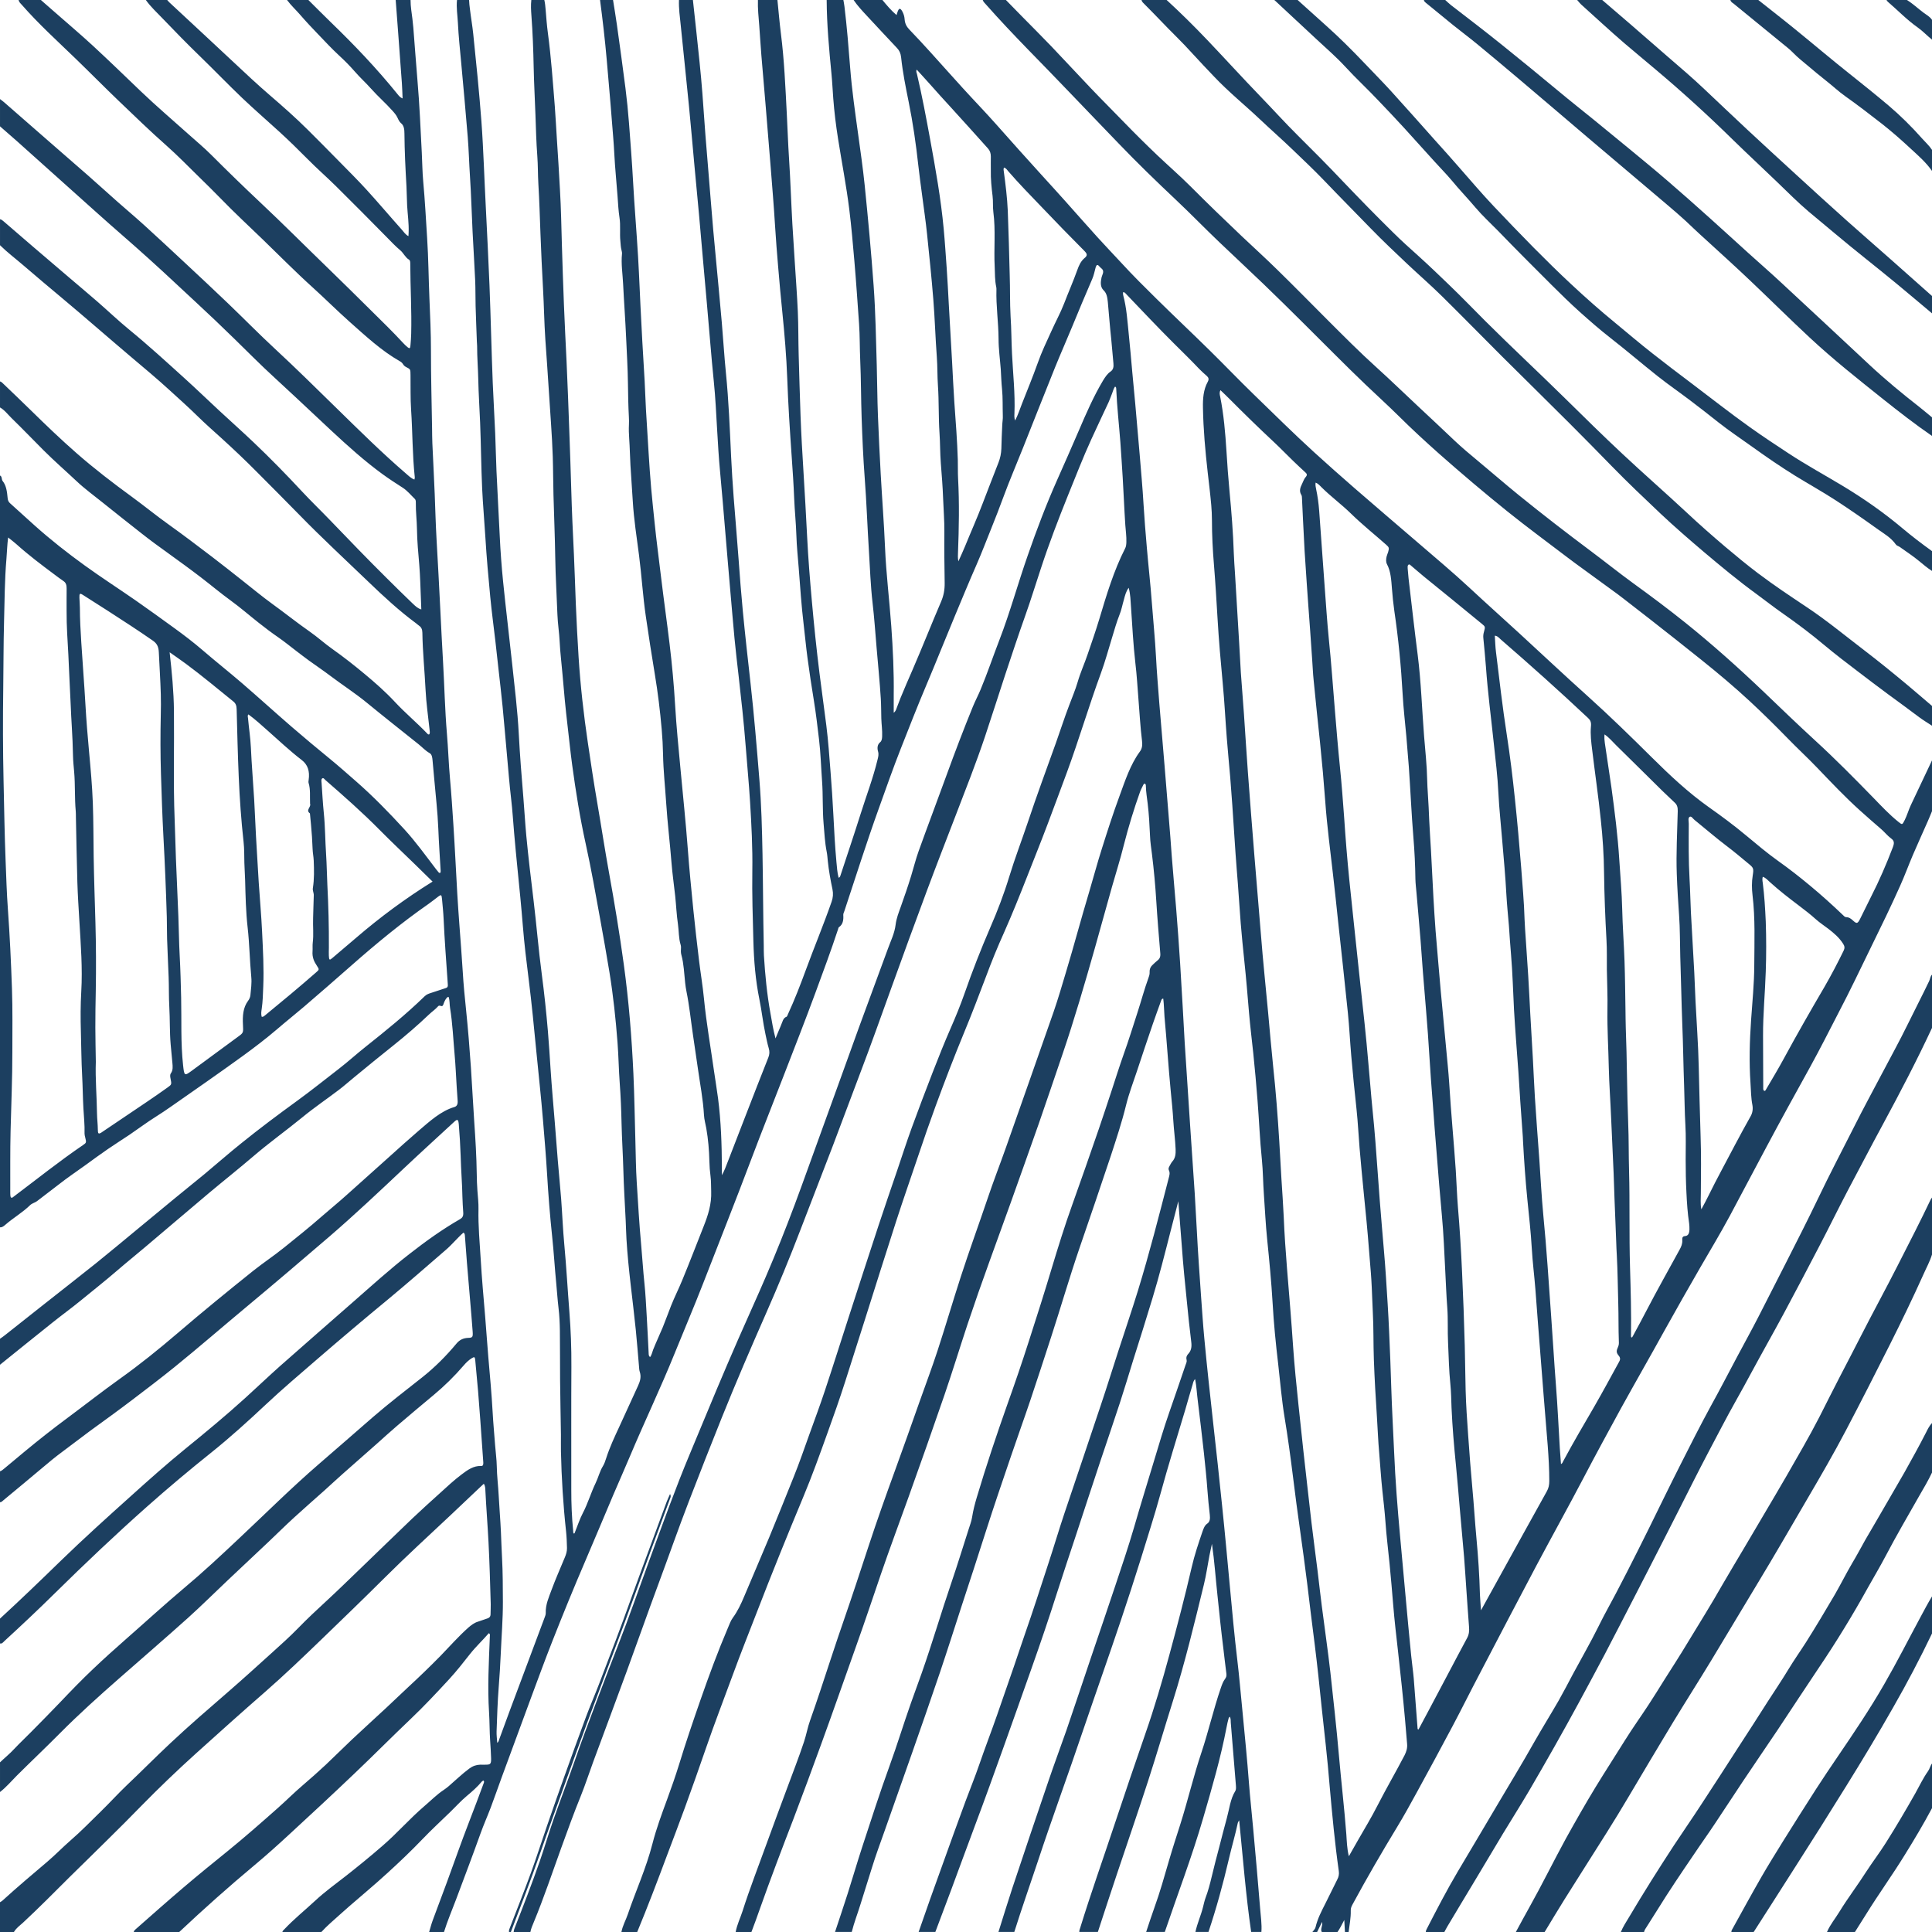 <?xml version="1.0" encoding="UTF-8" standalone="no"?><svg xmlns="http://www.w3.org/2000/svg" xmlns:xlink="http://www.w3.org/1999/xlink" fill="#1c3f60" height="2000" preserveAspectRatio="xMidYMid meet" version="1.1" viewBox="0.0 0.0 2000.0 2000.0" width="2000" zoomAndPan="magnify">
 <g id="change1_1">
  <path d="m1824.8 907.64c-0.7 2.52-0.3 4.37 0 6.25 1.7 13.26 2.5 26.67 3.1 40.07 0.6 17.27 0.6 34.6 0 51.84-0.7 22.2-2.9 44.2-2.8 66.5 0 17.7 0.1 35.4 0.2 53.1 0 1.4-0.3 3.3 1.1 3.8 1.1 0.4 1.6-1.1 2.2-2.1 6.1-10.4 12.3-20.7 18.1-31.4 13.6-25.1 27.7-49.7 42-74.1 7-12.1 13.6-24.73 19.9-37.64 1.2-2.56 1-4.44-0.5-6.81-4.2-6.66-9.6-11.12-15.1-15.42-4.4-3.42-9.1-6.37-13.3-10.17-5.7-5.13-11.7-9.69-17.6-14.2-10.2-7.68-20.2-15.42-29.9-24.21-2.2-2-4.2-4.42-7.4-5.51zm-1377 4.98c-6.53-6.39-12.44-12.21-18.36-17.98-12.15-11.83-24.44-23.39-36.43-35.51-18.12-18.33-37.06-35.02-56.09-51.56-1.02-0.89-2.03-2.76-3.37-1.74-1.3 0.99-0.75 3.1-0.64 4.71 0.71 10.39 1.25 20.82 2.3 31.15 1.45 14.19 1.39 28.49 2.36 42.71 0.7 10.4 0.78 20.87 1.3 31.29 1.11 21.72 1.72 43.45 1.59 65.21-0.02 2.77-0.17 5.55-0.04 8.31 0.22 4.75 0.69 5.03 3.52 2.63 8.23-7.01 16.48-13.95 24.69-21 25.15-21.62 51.28-40.91 79.17-58.22zm591.45-739.12c-0.6 1.62-0.3 2.88-0.1 4.11 1.8 13.45 3.5 26.95 4.1 40.57 0.9 22.14 1.4 44.33 2 66.5 0.5 14.28 0.1 28.59 0.9 42.87 0.9 12.97 0.8 26.02 1.5 39.02 1 20.42 3.3 40.73 2.5 61.3-0.1 2.32-0.3 4.79 0.7 7.46 3-5.87 4.9-11.76 7.1-17.41 5.5-14 11.2-27.85 16.3-42.09 4-11.41 9.1-21.97 14-32.73 4.3-9.68 9.4-18.85 13.3-28.87 4.4-11.56 9.4-22.79 13.6-34.53 1.7-4.86 3.7-9.18 7.2-12.22 3.3-2.74 3.7-4.25 0-7.93-14.7-14.78-29.3-29.74-43.7-44.89-11.9-12.37-23.8-24.55-35.2-37.72-1.1-1.36-2.2-3.08-4.2-3.44zm-768.34 879.1c1.9 0.2 2.87-1.1 3.94-1.9 17.59-14.4 35.13-29 52.39-44.1 3.34-2.9 3.38-3 0.71-6.99-2.87-4.26-4.88-8.67-4.41-14.88 0.22-2.87-0.15-5.95 0.22-8.88 1.06-8.48 0.04-16.99 0.37-25.49 0.3-7.81 0.34-15.65 0.69-23.46 0.11-2.67-1.36-4.9-0.95-7.46 1.51-9.47 1.28-19.03 0.89-28.58-0.16-4.02-1.03-8-1.16-12.03-0.28-8.29-0.85-16.54-1.62-24.76-0.37-4.02-0.76-8.03-1.14-12.05-4.79-3.42 1.53-6.6 0.13-9.96-0.07-0.16 0.01-0.42 0-0.63-0.3-6.98 0.56-14.1-1.49-20.86-0.31-1.03-0.11-2.06 0.03-3.12 1.29-9.18-0.87-15.84-7.21-20.71-12.07-9.27-23.46-19.99-35.05-30.27-6.62-5.86-13.18-11.9-20.11-16.92-1.14 1.4-0.52 2.69-0.41 3.85 0.89 10.17 2.52 20.22 2.98 30.46 0.8 18.1 2.38 36.12 3.43 54.2 0.97 16.59 1.48 33.21 2.57 49.78 0.78 11.9 1.34 23.82 2.13 35.72 1.12 16.99 2.67 33.95 3.47 50.97 0.9 18.91 2.01 37.87 1.2 56.87-0.33 7.6-0.46 15.3-1.58 22.9-0.4 2.7-0.87 5.4-0.02 8.3zm1490.3 199.3c2.9-5.4 5.3-9.7 7.5-14.3 8.7-17.8 18.3-35 27.4-52.5 5.2-9.9 10.6-19.7 16.1-29.5 2-3.5 2.6-7.5 1.9-11.5-1.5-7.5-1.5-15.2-2-22.8-1.5-21.7-0.9-43.5 0.6-65.2 1.3-18.8 3.2-37.6 3.3-56.61 0.1-24.29 1.1-48.63-1.8-72.83-0.8-6.71-0.9-13.58 0.2-20.32 1.1-7.07 0.9-7.98-3.9-11.89-7.6-6.3-15.1-12.66-22.9-18.55-11.4-8.61-22.4-18.2-33.6-27.23-1.6-1.26-3.2-4.28-5-3.03-1.8 1.27-0.8 4.66-0.8 7.09-0.1 19-0.3 37.98 0.8 56.95 0.7 11.48 0.8 23.01 1.4 34.5 1.1 20.84 2.4 41.66 3.5 62.52 0.5 10 0.8 20 1.3 30 1.1 22.3 2.8 44.6 3.3 67 0.6 23.7 1.1 47.3 1.9 71 0.7 20.2 0.5 40.5 0.3 60.8 0 5-0.6 10.1 0.5 16.4zm-769.08-670.84c2.56-5.74 4.85-10.52 6.86-15.49 6.02-14.82 12.52-29.27 18.22-44.31 5.4-14.29 11-28.37 16.5-42.62 1.7-4.38 2.7-9.05 2.9-14.1 0.1-8.06 0.6-16.12 0.9-24.17 0.1-3.41 0.8-6.72 0.6-10.19-0.3-9.09 0.1-18.22-0.8-27.33-0.7-6.75-0.9-13.6-1.3-20.39-0.8-10.6-2.3-21.18-2.3-31.77-0.1-17.09-2.7-33.95-2.2-51.05 0.1-0.84-0.1-1.71-0.2-2.52-1.5-6.83-1.3-13.89-1.6-20.86-1-18.92 1.1-37.98-1.4-56.82-0.7-5.51-0.1-11.08-0.8-16.58-1.1-8.83-2-17.69-1.8-26.67 0-4.7-0.1-9.4 0-14.1 0-3.45-0.9-6.09-2.9-8.33-12.9-14.27-25.73-28.81-38.76-42.94-7.07-7.67-14.08-15.429-21.02-23.281-4.61-5.203-9.32-10.281-14.01-15.445-0.99 1.875-0.08 3.199 0.22 4.511 5.22 22.223 9.46 44.805 13.6 67.385 5.62 30.69 11.14 61.4 14.07 92.83 1.27 13.56 2.11 27.15 3.11 40.73 0.9 12.31 1.44 24.66 2.15 37.01 1.14 19.99 2.3 39.96 3.43 59.95 0.79 14.04 1.36 28.1 2.35 42.11 1.4 19.74 2.97 39.47 3.57 59.3 0.2 6.39-0.07 12.83 0.28 19.2 1.39 25.82 0.91 51.61-0.09 77.41-0.09 2.47-0.29 4.99 0.42 8.53zm-816.53 94.16c2.37 20.97 4.26 40.65 4.47 60.51 0.4 37.58-0.77 75.18 0.73 112.75 0.54 13.42 0.79 26.87 1.32 40.29 0.78 20.02 1.75 40.03 2.53 60.05 0.53 13.43 0.64 26.89 1.36 40.3 0.79 14.48 1.17 28.98 1.51 43.48 0.54 23.4-0.56 46.9 2.03 70.3 1.19 10.7 1.38 11.1 8.6 5.8 16.13-11.9 32.26-23.7 48.4-35.6 5.51-4 5.39-4 4.95-12.5-0.45-8.9 0.09-17.5 5.21-24.4 1.21-1.6 2.31-3.7 2.53-6.1 0.55-6.1 1.49-12.3 0.9-18.5-1.65-17.11-1.85-34.42-3.79-51.53-1.84-16.23-2.17-32.66-2.6-49.03-0.16-5.96-0.64-11.89-0.78-17.86-0.16-7.21-0.01-14.47-0.82-21.7-2.48-22.16-4.02-44.46-4.99-66.81-1.02-23.43-1.56-46.9-2.18-70.37-0.09-3.79-0.9-6.1-3.48-8.18-16.31-13.14-32.44-26.69-49.11-39.01-5.3-3.93-10.7-7.58-16.79-11.89zm1513.2 709.28c0.8 0.2 1.1-0.6 1.5-1.3 4.7-8.8 9.6-17.6 14.2-26.6 11.1-21.4 22.9-42.2 34.4-63.3 1.5-2.8 2.8-5.7 2.6-9.3-0.2-2.8 0.3-4.2 2.8-4.4 3.2-0.3 4.4-2.5 4.6-6.7 0-2.1 0-4.3-0.3-6.4-1.6-10.5-2.3-21-2.8-31.7-0.6-11.5-0.8-23-0.8-34.5 0-12 0.4-24-0.3-35.9-0.8-13.4-0.8-26.8-1.3-40.2-0.8-21.3-1-42.7-1.9-64-0.9-23.4-1.3-46.9-2.1-70.33-0.4-14.06-0.2-28.17-1.2-42.2-1-14.22-1.9-28.46-2.4-42.72-0.8-21.79 0.5-43.52 1-65.28 0.1-3.9-0.7-6.51-3-8.67-4.3-4-8.6-8.09-12.9-12.28-16-15.74-31.9-31.6-47.9-47.26-3.8-3.73-7.3-8.05-12-11.22-0.3 3.4-0.1 6.07 0.3 8.78 2.3 15.28 4.6 30.54 6.8 45.86 3.4 24.97 6.6 50.01 8.2 75.35 1.1 17 2.6 33.93 3 51.04 0.4 17.89 1.8 35.74 2.4 53.64 0.6 17.09 0.7 34.09 1 51.19 0.1 6 0.1 12 0.3 18 1.3 32.8 1.2 65.6 2.5 98.5 0.7 16.4 0.4 32.8 0.9 49.2 0.9 33.3 0 66.6 1 100 0.7 23.8 1.4 47.7 1 71.6 0 0.4 0.3 0.7 0.4 1.1zm-1589.6-285.3c-0.644 17.4 0.997 35.5 1.227 53.6 0.07 5.5 0.83 11 0.86 16.6 0.02 4.2 0.69 4.7 3.38 3.2 0.3-0.2 0.58-0.4 0.87-0.6 15.42-10.4 30.86-20.8 46.27-31.2 7.28-5 14.55-9.9 21.74-15.1 4.24-3 4.22-3.2 2.97-9.3-0.41-2-0.66-3.9 0.43-5.4 2.3-3.3 1.84-7.1 1.5-10.9-0.56-6.4-1.23-12.7-1.78-19-1.12-13-0.65-26-1.41-39-0.6-10.3-0.27-20.5-0.68-30.7-0.52-13.21-1.16-26.37-1.6-39.54-0.25-7.47-0.07-14.95-0.3-22.41-0.82-27.71-1.98-55.39-3.48-83.05-1.17-21.7-1.88-43.44-2.56-65.17-0.64-20.49-0.66-40.99-0.19-61.48 0.17-7.04 0.22-13.99 0.02-21.04-0.4-14.51-1.39-28.95-2.04-43.42-0.29-6.35-2.29-9.4-6.22-12.13-15.32-10.68-30.89-20.69-46.44-30.76-8.65-5.6-17.325-11.08-26.004-16.58-3.118-1.98-3.657-1.52-3.547 3.03 0.078 3.4 0.48 6.8 0.48 10.2 0 11.96 0.703 23.89 1.446 35.79 1.335 21.47 3.082 42.89 4.296 64.38 0.926 16.39 2.266 32.71 3.77 49.01 1.625 17.57 3.219 35.16 3.883 52.84 0.695 18.55 0.59 37.13 0.879 55.69 0.355 22.82 1.179 45.61 1.824 68.4 0.66 23.47 0.754 46.94 0.351 70.34-0.218 12.8-0.507 25.6-0.437 38.4 0.066 11.5 0.277 23 0.492 35.3zm-90.777-542.8c-1.031 7.7-1.141 14.9-1.75 22.03-1.875 21.87-1.906 43.84-2.496 65.78-0.606 22.62-0.508 45.24-0.816 67.87-0.441 32.21-0.391 64.43 0.328 96.66 0.617 27.51 1.047 55.03 2.125 82.53 0.652 16.61 1.148 33.26 2.352 49.81 1.992 27.41 3.262 54.88 4.219 82.32 0.761 21.8 0.394 43.6 0.41 65.4 0.027 27.3-1.176 54.6-1.84 81.9-0.512 21.1-0.25 42.2-0.324 63.4-0.004 1.3 0.012 2.6 0.148 3.8 0.219 2 1.145 2.4 2.43 1.6 0.574-0.4 1.113-0.8 1.668-1.3 23.543-17.7 46.758-36.3 70.879-52.7 3.828-2.6 3.765-2.7 2.375-8.4-0.293-1.2-0.645-2.5-0.61-3.7 0.27-8.8-0.699-17.5-1.183-26.2-0.621-11.2-0.684-22.6-1.305-33.8-0.832-15.1-0.851-30.3-1.301-45.4-0.41-13.8-0.406-27.7 0.399-41.6 1.398-24.1-0.492-48.19-1.914-72.22-0.801-13.6-1.719-27.2-2.125-40.82-0.676-22.6-1.028-45.21-1.52-67.82-0.039-1.92 0.024-3.86-0.152-5.76-1.262-13.57-0.465-27.28-1.656-40.87-0.477-5.47-1.063-10.96-1.188-16.53-0.223-10.01-0.598-20.04-1.238-30-0.977-15.3-1.379-30.62-2.254-45.92-0.547-9.57-0.797-19.18-1.324-28.75-0.821-14.9-1.887-29.77-1.813-44.73 0.035-7.89-0.09-15.8 0.035-23.7 0.059-3.61-0.75-6.08-3.254-7.75-3.292-2.19-6.48-4.67-9.695-7.06-13.281-9.89-26.519-19.88-39.148-31.23-2.61-2.34-5.379-4.36-8.461-6.84zm1607.5 959.2c1.5-0.6 1.8-2.1 2.5-3.3 10.2-19.1 21.1-37.5 31.9-56.1 8.7-15.1 17-30.5 25.4-45.8 1.4-2.4 2.2-4.4-0.1-7.1-2.6-3.2-2.5-4.9-0.5-9.3 0.8-1.8 0.8-3.6 0.7-5.5-0.5-13-0.2-26-0.6-39.1-0.5-16.6-0.6-33.3-1.5-49.9-0.6-9.5-0.7-19.1-1.2-28.7-0.9-18.8-1.4-37.5-2.1-56.3-0.8-19.1-1.8-38.3-2.6-57.5-0.7-17.2-2-34.5-2.4-51.7-0.4-20-1.7-40-1.4-60.1 0.3-13.8-0.4-27.7-0.6-41.5-0.1-10.28 0.2-20.57-0.4-30.77-1.3-23-2.2-46.02-2.5-69.06-0.2-18.62-1.4-37.11-3.4-55.47-2.5-24.08-6-47.99-8.9-72-1-7.99-2-16.17-1.3-24.19 0.5-4.48-0.5-6.61-2.9-8.88-29.7-27.93-59.9-54.95-90.4-81.35-1.7-1.53-3.4-3.74-6.2-3.91 0.4 5.84 0.5 11.37 1.2 16.78 3.5 28.64 6.8 57.33 11.2 85.76 3.4 21.95 6.1 44.07 8.4 66.26 2.5 23.67 4.6 47.42 6.5 71.19 1.3 17.82 3 35.63 3.5 53.56 0.2 6.6 0.8 13.17 1.2 19.76 0.9 12.96 1.8 25.9 2.6 38.92 0.8 12.9 1.4 25.9 2.1 38.9 0.9 15.5 1.8 31 2.7 46.6 0.7 13.4 1.3 26.8 2.1 40.2 1.4 21.5 3 42.9 4.6 64.4 1.3 19.1 2.3 38.3 4.1 57.3 3.4 34.7 5.6 69.6 8.1 104.4 1.8 24 3.1 48.1 5 72 1.7 21.7 2.7 43.4 4 65.1 0.4 5.4 0.8 10.9 1.2 16.4zm-82.8 151.4c6.6-11.9 12.5-22.7 18.5-33.5 16.5-29.9 33-59.8 49.6-89.6 1.9-3.3 2.6-6.8 2.6-10.7 0-12.2-0.7-24.3-1.6-36.4-1.4-17.2-2.8-34.4-4.2-51.6-1.2-15.2-2.4-30.5-3.6-45.8-0.8-9.3-1.5-18.6-2.2-28-1-12.3-1.8-24.6-2.8-36.9-1.1-14-2.9-27.9-3.7-41.9-1-17.1-2.9-34-4.6-50.9-2-20-3.4-40.2-4.5-60.4 0-1.5-0.1-3-0.2-4.5-0.9-12.1-1.8-24.2-2.6-36.3-0.7-10.4-1.3-20.8-2-31.2-1.5-21.3-3.3-42.5-4.5-63.7-1-19.2-1.5-38.4-3.1-57.46-0.9-9.95-1.5-19.96-2.2-29.93-0.9-10.61-2-21.19-2.6-31.82-1-18.74-2.7-37.36-4.3-56.01-1.3-16.54-3.2-33.04-4-49.63-0.8-17.08-2.9-33.9-4.7-50.78-2.8-26.61-6.3-53.11-8.2-79.88-0.8-9.97-1.7-19.9-2.7-29.84-0.2-2.22 0.1-4.2 0.7-6.25 1.4-5.21 1.4-5.25-2.2-8.23-10.2-8.39-20.5-16.79-30.7-25.13-9.8-8.01-19.7-15.93-29.5-23.96-4.4-3.58-8.6-7.39-13-11.03-0.9-0.75-1.9-2.05-3-0.85-0.8 0.88-0.7 2.3-0.6 3.59 0.3 3.38 0.6 6.79 0.9 10.16 3.1 26.55 6.1 53.12 9.5 79.61 3.5 27.83 4.4 56.02 6.6 84.02 1.2 15.02 2.9 30 3.2 45.16 0.2 9.37 1.1 18.71 1.5 28.08 0.4 9.38 0.8 18.78 1.4 28.1 1.5 22.09 2.3 44.24 3.6 66.34 0.7 11.26 1.3 22.54 2.2 33.77 1.7 21 3.6 41.97 5.4 62.97 1.8 19.5 3.7 39 5.5 58.4 1.1 12.1 2.4 24.2 3.2 36.3 1 15.5 2.1 31 3.4 46.5 1.2 14.6 2.4 29.2 3.4 43.9 0.8 12.5 1.2 25.1 2.2 37.6 1.9 22.5 3.3 45 4.3 67.6 1.2 25.4 2.1 50.7 2.8 76.1 0.4 15.3 0.5 30.7 0.9 46.1 0.4 15.6 1.5 31 2.6 46.5 1.3 18.5 2.7 37 4.4 55.4 1.6 17.1 2.6 34.4 4.2 51.5 1.8 19.3 3.1 38.6 3.6 58.1 0.2 5 0.7 10.1 1.1 16.4zm-65.6 122.9c0.3 0.1 0.6 0.3 0.9 0.5 3.7-7 7.5-13.9 11.1-20.8 6.9-12.9 13.7-25.8 20.5-38.7 6.2-11.7 12.3-23.4 18.6-35 2.1-3.7 2.5-7.6 2.1-12-1-12.6-1.8-25.1-2.7-37.7-0.8-11.4-1.5-22.9-2.4-34.4-1.4-16.5-2.9-33-4.4-49.6-1.3-15-2.5-30.1-4-45.1-2-19.9-3.7-39.8-4.6-59.8-0.3-8.1-0.4-16.3-1.2-24.3-1.5-14.4-1.7-28.9-2.4-43.3-0.6-12 0.1-23.9-0.8-35.9-1-12.7-1.4-25.5-2.1-38.3-1-19.1-1.7-38.3-3.5-57.4-2-21-3.6-42-5.3-63-1.5-18-2.9-36-4.2-54.1-1.2-15.3-2.4-30.5-3.3-45.9-1-16.6-2.2-33.1-3.6-49.7-1.1-12.9-2.2-25.8-3.2-38.8-0.9-11.22-1.6-22.48-2.5-33.72-1.3-16.32-2.8-32.62-4.2-48.93-0.4-4.66-1-9.32-1.1-13.99-0.2-14.52-0.9-29.01-2.1-43.42-2-24.18-3-48.47-4.7-72.68-0.8-10.61-1.7-21.22-2.6-31.81-1.3-14.41-3-28.77-3.8-43.23-1.6-28.99-4.4-57.71-8.6-86.24-1.1-7.68-1.9-15.54-2.5-23.4-0.7-8.57-1.1-17.53-5.1-25.08-1.3-2.49-1-5.31-0.4-8.01 0.4-1.61 1.1-3.09 1.6-4.69 1.2-4.06 0.9-4.88-1.9-7.36-12.1-10.72-24.6-20.68-36.4-32.17-9.9-9.72-20.8-17.62-30.7-27.46-1.8-1.83-3.7-3.96-6.1-4.82-0.4 2.55 0.1 4.55 0.5 6.6 1.6 7.42 2.6 15.01 3.2 22.65 2 26.75 3.9 53.52 5.8 80.27 1.3 17.2 2.4 34.43 4.1 51.56 2.6 24.97 4.3 50.03 6.4 75.06 1.6 19.51 3.2 39.03 5.2 58.48 1.8 17.56 3.1 35.2 4.4 52.83 1.4 21.04 3.1 42.04 5.2 62.98 3.3 32.58 6.9 65.1 10.3 97.68 1.9 17.3 3.8 34.6 5.6 51.9 1.5 14 2.8 28 4 42 1.5 15.6 2.6 31.4 4.2 47 2.3 22.2 3.9 44.5 5.5 66.8 1.2 18.1 2.7 36.1 4.2 54.1 1.4 17.4 3.1 34.8 4.2 52.2 1.2 18.9 2.5 37.8 3.3 56.8 0.8 19.2 1.7 38.3 2.2 57.5 0.7 22.6 2 45.2 3 67.7 1.2 28.8 3.5 57.5 6.1 86.1 1.9 21.1 3.8 42.3 5.8 63.5 1.8 20.1 3.7 40.2 5.7 60.3 0.8 8.1 2 16.1 2.7 24.1 1.4 17.4 2.7 34.8 4 52.2zm-71.2 131.7c3.6-6.2 6.5-11.5 9.5-16.7 6.8-11.9 13.9-23.5 20.2-35.9 9-17.6 18.8-34.4 28-52 1.9-3.8 3-7.4 2.6-11.8-0.7-8.3-1.4-16.5-2.1-24.8-2.1-23.7-4.7-47.4-7.3-71-1.8-16-3.7-32.1-5-48.2-1.1-14-2.4-28-3.7-41.9-1.4-14.6-3.3-29.1-4.3-43.8-0.8-10.8-2-21.6-3.2-32.4-1.4-13.1-2.2-26.2-3.3-39.4-1.1-12-1.5-24.2-2.3-36.3-1.3-20-2.5-40-3.2-60-0.6-16.4-0.2-32.9-1.1-49.3-0.6-11-0.8-22.1-1.5-33.2-0.6-10.2-1.7-20.4-2.4-30.5-1.5-20-3.5-39.9-5.5-59.8-1.5-15.4-3-30.8-4.3-46.3-1.1-13.1-1.7-26.4-3.1-39.5-2-18.6-3.9-37.2-5.5-55.8-1.3-14.8-2-29.8-3.5-44.5-3.2-31.6-6.7-63-10.1-94.46-1.7-16.26-3.4-32.54-5.3-48.77-2.8-25.09-6.2-50.09-8-75.39-1.5-20.38-3.3-40.73-5.4-61.02-2.3-21.76-4.6-43.54-6.7-65.33-0.7-6.55-0.9-13.17-1.4-19.73-0.9-11.03-1.4-22.12-2.3-33.13-1.3-15.7-2.2-31.43-3.4-47.13-0.8-11.04-1.5-22.1-2.2-33.15-0.6-11.05-1.2-22.1-1.7-33.15-0.4-7.03-0.6-14.06-1-21.08 0-1.26-0.1-2.8-0.6-3.68-2.7-4.27-1.1-7.91 0.7-11.65 1.2-2.52 2.1-5.28 3.9-7.23 1.6-1.85 1.1-3.13-0.4-4.48-4.2-3.89-8.4-7.74-12.5-11.74-6.8-6.52-13.3-13.35-20.1-19.69-15.6-14.56-31-29.56-46.2-44.86-3-3.03-6.1-5.93-9.2-8.92-1.4 2.63-0.7 4.75-0.3 6.68 3.7 18.45 5.3 37.29 6.5 56.24 0.8 14.03 1.9 28.03 3.2 42.01 2 21.16 3.7 42.38 4.4 63.72 0.3 6.82 0.7 13.63 1.2 20.42 1.4 23.82 2.9 47.63 4.3 71.44 0.7 10.63 1.1 21.28 1.8 31.89 1 14.23 2.2 28.44 3.2 42.67 1.4 20.19 2.6 40.4 4.1 60.57 2.1 28.67 4.4 57.32 6.7 85.96 2.2 27.37 4.6 54.71 6.8 82.08 2.1 27.16 5 54.21 7.5 81.31 1.7 18.2 3.2 36.5 5.1 54.6 2.8 26 4.8 52.1 6.4 78.3 0.8 12.8 1.4 25.6 2.2 38.3 0.8 13.2 1.8 26.4 2.4 39.6 0.7 17.9 2 35.7 3.4 53.5 2.2 27 4.5 53.9 6.3 80.9 1.4 19.9 3.4 39.8 5.5 59.7 1.6 15.6 3.3 31.3 5 46.9 2.9 25.1 5.5 50.2 8.5 75.3 2 16.6 4.2 33.2 6.3 49.9 1.5 12.2 2.8 24.4 4.4 36.6 2.9 23 6.3 45.8 8.9 68.8 3.1 28.5 6.3 57 8.8 85.6 2.4 27.4 5.6 54.6 7.7 82 0.5 7.1 0.6 14.4 2.6 22.7zm-618.42 78.4h-16.34c1.44-7.8 4.8-14.4 7.11-21.6 7.58-23.8 16.58-46.7 24.98-70 6.88-19.1 14.01-37.9 21.01-56.9 5.93-16.1 12.21-32 17.65-48.4 2.4-7.2 3.73-15 6.3-22.1 3.52-9.8 6.87-19.8 10.19-29.7 8.21-24.6 16.11-49.3 24.6-73.7 8.96-25.8 17.44-51.8 25.99-77.8 8.48-25.8 17.51-51.2 26.77-76.6 8.84-24.1 17.35-48.5 25.98-72.8 6.17-17.4 12.6-34.5 18.37-52.1 8.33-25.5 15.89-51.3 24.15-76.8 8.76-27 18.46-53.5 27.56-80.4 6-17.9 12.8-35.3 19.1-53.1 8.1-22.9 16.2-46 24.3-69 8.4-23.9 16.8-47.9 25.2-71.9 4.6-13.4 8.6-27.1 12.7-40.8 8.3-27.5 15.7-55.5 24-83.04 4.5-15.04 8.5-30.33 13.3-45.25 5.7-18.08 11.5-36.13 18-53.72 5.9-16.2 11.4-32.97 21.1-46.14 2.5-3.26 2.8-6.94 2.3-11.2-1.8-14.31-2.5-28.76-3.7-43.15-1-12.52-1.7-25.09-3.2-37.5-2.2-19.22-3.2-38.55-4.5-57.88-0.5-6.44-0.5-13.04-2.4-19.95-2.8 3.71-3.8 7.98-4.9 12.05-1.6 5.37-2.6 11.12-4.7 16.12-3 7.51-5.2 15.54-7.6 23.36-3.8 12.36-7.2 25.01-11.6 36.97-12.4 33.76-22.7 68.75-35.1 102.44-6.7 18-13.3 35.99-20.1 53.93-6.9 18.32-14.2 36.36-21.3 54.52-7.6 19.3-15.3 38.49-23.6 57.2-6.8 15.05-13.1 30.44-18.9 46.14-7.3 19.2-14.6 38.5-22.41 57.3-10.44 25.3-20.28 50.9-29.78 76.8-6.13 16.7-11.98 33.6-17.65 50.5-7.64 22.8-15.62 45.4-23.06 68.4-10.92 33.7-21.49 67.6-32.22 101.4-6.86 21.6-13.72 43.2-20.62 64.8-5.72 17.9-11.97 35.5-18.27 53-7.95 22.1-15.89 44.3-24.84 65.7-16.49 39.6-32.67 79.4-48.21 119.7-8.29 21.4-16.81 42.7-24.75 64.4-9.33 25.5-19.15 50.7-28 76.5-7.12 20.8-14.5 41.4-21.97 62-6 16.5-12.33 32.9-18.47 49.3-9.93 26.6-19.96 53-30.74 79h-16.34c1.26-6.7 4.54-12.2 6.64-18.4 8.27-24.4 18.89-47.3 25.48-73 4.01-15.6 9.59-30.7 15.09-45.6 4.43-12.1 8.74-24.3 12.56-36.7 6.9-22.6 14.45-44.7 22.15-66.8 8.79-25.2 17.98-50.1 28.27-74.2 1.58-3.7 2.96-7.7 5.22-10.7 4.77-6.5 8.34-14 11.64-21.9 8.6-20.5 17.45-40.8 25.97-61.3 8.52-20.6 16.79-41.3 25.12-62 5.92-14.6 11.12-29.8 16.52-44.8 5.34-14.8 10.84-29.6 15.84-44.6 8.23-24.7 16.09-49.7 24.16-74.6 10.48-32.3 20.93-64.7 31.55-96.9 6.3-19.2 12.9-38.1 19.37-57.2 4.95-14.6 9.67-29.3 14.92-43.7 7.06-19.4 14.39-38.6 21.82-57.8 5.95-15.3 12.05-30.6 18.57-45.5 5.18-11.8 10.08-23.8 14.39-36.1 8.05-23.1 16.85-45.53 26.35-67.53 7.5-17.19 14.3-34.92 19.9-53.28 5.8-19.03 12.8-37.21 19.1-55.91 9.2-27.7 19.3-54.88 29.1-82.24 4.7-13.09 8.9-26.43 13.9-39.4 2.9-7.77 6.2-15.46 8.6-23.55 2.9-10.15 7.2-19.39 10.5-29.23 4.1-12.02 8.3-24.01 12-36.28 7.5-25.16 15.1-50.3 26.6-72.84 1.1-1.98 1.3-4.22 1.4-6.66 0.2-6.04-0.7-11.88-1.1-17.82-1.1-16.35-1.7-32.76-2.7-49.12-0.8-12.13-1.5-24.25-2.4-36.35-1.4-18.45-3.5-36.79-4.3-55.33-0.1-1 0-2.21-1.3-2.35-1.5 1.9-2 4.62-3 7.03-1.2 3.02-2.3 6.12-3.6 9.04-6 12.9-12.1 25.7-18 38.63-8.6 18.78-16.1 38.36-24 57.7-9.9 24.62-19.5 49.52-27.9 75.15-5.5 16.41-10.5 33.07-16.3 49.24-7.2 20.24-14 40.77-20.8 61.26-7 21.29-13.8 42.75-20.9 64-9.3 27.67-19.91 54.5-30.28 81.48-10.08 26.22-20.28 52.37-30.11 78.77-12.4 33.26-24.58 66.67-36.66 100.19-10.69 29.6-21.21 59.3-32.39 88.6-9.36 24.6-18.45 49.3-27.81 73.9-11.26 29.5-22.75 58.8-34.03 88.3-11.14 29.1-22.97 57.7-35.38 85.9-15.73 35.7-31.22 71.6-45.88 108.1-11.55 28.8-22.93 57.7-34.13 86.8-10.84 28.1-20.85 56.8-31.36 85.1-11.15 30-21.81 60.4-32.84 90.5-11.53 31.5-23.26 62.8-34.87 94.2-4.24 11.5-8.04 23.3-12.59 34.6-7.14 17.6-13.74 35.7-20.27 53.8-9.39 25.9-18.19 52.3-28.65 77.5-1.31 3.2-2.74 6.3-3.41 9.9h-17.31c0.11-2.2 0.99-4 1.73-5.9 8.69-22.1 17.27-44.4 25.16-67 4.99-14.3 9.28-29.1 14.29-43.4 6.91-19.7 14.41-39.1 21.28-58.8 7.6-21.9 15.7-43.5 23.84-65 7.19-19.1 14.51-38 21.9-57 11.46-29.3 21.87-59.4 32.77-89.1 13.36-36.4 26.45-73 41.31-108.5 9.22-21.9 18.24-44.1 27.48-66 7.52-17.9 15.15-35.7 22.89-53.4 9.44-21.6 19.24-42.9 28.53-64.6 10.48-24.4 20.38-49.2 29.81-74.4 9.16-24.5 17.85-49.2 26.84-73.8 13.33-36.4 26.35-73.1 39.63-109.6 9.93-27.3 20.16-54.4 30.06-81.65 2.91-8.02 6.77-15.64 7.87-24.6 0.83-6.73 3.18-12.48 5.29-18.43 3.78-10.61 7.47-21.25 10.8-32.15 2.6-8.49 4.75-17.28 7.71-25.52 9.62-26.76 19.69-53.22 29.38-79.93 8.52-23.43 17.38-46.61 26.7-69.49 2.5-6.16 5.6-11.9 8.1-17.93 7-16.8 12.9-34.34 19.5-51.42 11-28.5 19.2-58.66 29.4-87.68 9.2-26.51 19.1-52.56 30.3-77.75 7.5-16.91 15-33.78 22.3-50.82 7.7-18 15.5-35.88 25.2-52.13 2.3-3.74 4.6-7.22 7.8-9.34 2.7-1.83 3.4-4.7 3-8.48-0.9-8.45-1.4-16.97-2.3-25.39-1.4-12.67-2.3-25.4-3.5-38.1-0.5-4.69-1.1-9.09-4.4-12.19-3.5-3.4-3.2-8.37-2.1-13.29 0.3-1.41 1-2.69 1.4-4.09 0.6-2.01 0.3-3.74-1.2-4.97-0.9-0.78-1.9-1.63-2.7-2.6-1.7-2.01-2.8-1.43-3.6 1.27-1.1 4-1.9 8.25-3.5 11.91-7.1 16.48-14.1 32.98-20.9 49.67-5.8 14.03-11.9 27.78-17.6 41.85-11.1 27.63-22.1 55.4-33.1 83.13-6.8 17.15-14.1 33.98-20.5 51.42-4 10.72-8 21.35-12.3 31.86-5.1 12.57-9.9 25.34-15.3 37.68-7.8 17.7-15.16 35.65-22.64 53.55-9.97 23.84-19.52 48-29.6 71.77-9.14 21.56-17.69 43.54-26.33 65.44-8.05 20.41-15.34 41.33-22.82 62.12-12.54 34.85-23.77 70.49-35.5 105.82-0.45 1.37-1.27 2.83-1.17 4.15 0.41 5.54-0.51 9.97-4.53 12.66-0.46 0.31-0.65 1.42-0.9 2.2-7.34 22.3-15.46 44.05-23.51 65.95-10.52 28.6-21.61 56.7-32.54 85-11.22 29.1-22.78 57.9-33.78 87.1-16.25 43.1-33.21 85.7-49.86 128.6-9.5 24.4-19.76 48.4-29.55 72.6-14.6 36.1-31.23 70.7-46.23 106.4-5.64 13.5-11.58 26.6-17.27 40-9.65 22.7-19.11 45.5-28.83 68.1-11.8 27.4-23.1 55.1-34.13 83.1-7.46 18.9-14.47 38.1-21.58 57.2-10.43 28.2-20.79 56.3-31.14 84.5-3.74 10.2-7.27 20.5-11.09 30.6-3.38 8.9-7.27 17.6-10.5 26.6-8.27 23.1-16.96 46-25.54 68.9-4.14 11.1-8.81 21.8-12.35 33.3h-15.38c1.19-3.9 2.22-8 3.61-11.8 4.84-13.2 9.85-26.3 14.71-39.5 7.68-20.9 15.02-42 23.01-62.6 5.12-13.3 10.18-26.6 15.1-40 0.32-0.9 0.89-1.9-0.22-2.9-0.49 0.3-1.16 0.5-1.6 1-4.78 5.7-10.11 10.4-15.54 14.9-6.12 5.1-11.64 11.3-17.45 16.9-9.43 9.2-19.06 18-28.23 27.6-12.08 12.6-24.6 24.5-37.26 36-12.78 11.7-25.95 22.6-38.93 33.9-3.48 3-6.94 6.1-10.38 9.2-6.19 5.6-12.55 10.9-18.36 17.3h-40.38c0.27-1.4 1.17-1.9 1.92-2.7 10.16-10.8 21.32-19.7 31.95-29.6 10.23-9.5 21.22-17.4 31.98-25.8 12.84-10.1 25.52-20.4 38.02-31.3 14.63-12.6 27.87-27.8 42.55-40.4 6.87-5.8 13.33-12.5 20.69-17.3 1.71-1.2 3.4-2.4 5.01-3.8 7.11-6.1 13.94-12.8 21.39-18.3 3.67-2.7 7.38-3.9 11.42-4 2.08 0 4.17 0.1 6.24 0 4.33-0.1 5.05-1 4.89-6.8-0.17-6-0.57-11.9-0.97-17.9-0.67-9.7-0.51-19.6-1.13-29.3-1.68-26.3-0.22-52.5 0.81-78.7 0.04-1.2 0.53-2.6-1.1-3.4-6.23 7.3-13.24 13.7-19.39 21.5-7.07 9-14.14 18-21.7 26.2-12.93 14-25.91 27.9-39.48 40.8-19.68 18.7-38.96 38.2-58.64 56.9-22.02 21-44.22 41.6-66.48 62.1-12.11 11.2-24.31 22.2-36.79 32.6-26.48 22.1-52.43 45.2-77.93 69.2h-47.11c0.2-1.1 0.78-1.8 1.46-2.4 16.72-14.7 33.34-29.5 50.19-43.8 15.11-12.9 30.43-25.3 45.75-37.7 17.37-14.1 34.32-29 51.26-44 8.94-7.9 17.48-16.5 26.54-24.2 7.96-6.8 15.82-13.8 23.55-21 9.16-8.6 18.07-17.6 27.21-26.2 11.91-11.2 23.96-22.1 35.9-33.2 7.36-6.8 14.58-13.9 21.95-20.7 11.59-10.7 23.02-21.7 34.18-33.1 9.38-9.7 18.39-19.9 28.27-28.7 3.08-2.7 6.28-5.1 9.94-6.2 3.43-1.1 6.84-2.3 10.22-3.5 1.58-0.6 2.95-1.6 2.94-4.4-0.02-3.4 0.29-6.8 0.19-10.2-0.62-21.5-1.21-43-2.32-64.5-0.92-17.7-2.34-35.3-3.22-53-0.12-2.3-0.09-5-1.63-7.2-1.25 1.2-2.3 2.1-3.34 3.1-10.32 9.7-20.61 19.5-30.95 29.3-22.88 21.5-45.98 42.6-68.44 65-21.29 21.2-42.85 42-64.38 62.8-19.59 18.9-39.2 37.7-59.45 55.4-24.12 21-48.03 42.5-71.88 64-18.82 17-37.31 34.7-55.36 53.1-11.94 12.3-24 24.3-36.07 36.2-12.849 12.8-25.825 25.3-38.661 38-16.047 16-31.993 32.1-48.426 47.4-3.258 3-6.906 5.4-9.461 9.7h-14.422v-30.8c0.859-0.5 1.781-1 2.566-1.7 15.348-14 31.036-27.2 46.696-40.5 8.113-6.9 15.703-14.8 23.758-21.8 10.898-9.4 21.121-20 31.59-30.2 8.92-8.7 17.43-18.1 26.43-26.7 15.26-14.4 30.17-29.6 45.5-43.9 19.26-18.1 39.03-35.1 58.75-52.2 15.43-13.4 30.69-27.2 45.92-41 9.28-8.4 18.61-16.7 27.48-25.8 9.39-9.7 19.09-18.7 28.83-27.7 11.85-10.9 23.45-22.3 35.12-33.5 18.05-17.4 36.02-34.9 54.11-52.2 9.37-8.9 18.93-17.5 28.45-26.1 7.42-6.8 14.8-13.6 22.59-19.5 6.28-4.8 12.68-9.2 20.23-8.8 1.91 0.1 2.45-1.3 2.28-3.7-1.05-14.4-2.01-28.9-3.06-43.3-0.73-10.2-1.49-20.4-2.35-30.6-0.89-10.6-1.88-21.2-2.91-31.8-0.34-3.6-0.89-3.8-3.42-2.3-3.09 1.9-5.81 4.4-8.36 7.4-9.79 11.4-20.23 21.6-31.27 30.8-12.64 10.5-25.23 21.1-37.76 31.8-7.14 6.1-14.13 12.5-21.2 18.8-11.75 10.4-23.53 20.7-35.25 31.1-6.26 5.5-12.39 11.3-18.63 16.9-10.62 9.5-21.36 18.8-31.91 28.5-8.97 8.2-17.72 16.9-26.6 25.3-13.72 13-27.49 25.9-41.2 38.8-13.99 13.2-27.74 26.9-41.95 39.7-23.51 21.1-47.32 41.6-70.99 62.4-20.86 18.3-41.588 36.9-61.534 57-14.676 14.8-29.715 29-44.472 43.7-5.77 5.8-11.157 12.2-17.434 17v-30.7c4.926-4.8 10.16-8.9 14.914-14.1 5.723-6.1 11.781-11.7 17.641-17.7 9.929-10.1 19.894-20.1 29.703-30.4 11.191-11.8 22.426-23.4 34.051-34.4 11.111-10.6 22.391-20.7 33.771-30.7 20.2-17.7 40.12-36 60.58-53.2 19.26-16.1 37.89-33.5 56.47-51 27.62-25.9 54.69-52.9 83.09-77.4 18.69-16.1 37.28-32.4 55.92-48.6 16.78-14.5 34.15-27.8 51.34-41.4 12.55-10 24.23-21.6 35.04-34.6 3.46-4.2 7.44-5.7 11.85-5.9 4.83-0.2 5.34-0.6 4.9-6.8-0.75-10.6-1.69-21.2-2.58-31.8-1.1-13.1-2.27-26.3-3.34-39.4-0.74-9.1-1.33-18.3-2.06-27.4-0.11-1.3-0.13-3.1-1.63-3.5-6.29 5.5-11.82 12.4-18.16 17.8-19.76 17.1-39.43 34.3-59.44 50.9-24.63 20.3-49.12 41-73.44 62-18.01 15.6-36.13 30.9-53.69 47.4-18.34 17.2-36.88 34-56.1 49.4-22.38 17.9-44.48 36.4-66.22 55.7-32.69 29-64.649 59.3-96.212 90.4-17.007 16.8-34.285 33-51.687 49-1.406 1.3-2.684 3.2-4.711 2.6v-25.7c21.215-19.5 42.109-39.6 62.949-59.9 23.692-23 47.961-44.9 72.261-66.7 18.72-16.9 37.51-33.6 56.78-49.3 20.91-17 41.73-34.2 61.99-52.6 11.91-10.8 23.63-22 35.64-32.7 24.81-21.9 49.75-43.7 74.65-65.5 19.67-17.2 39.12-34.9 59.47-50.7 17.02-13.3 34.32-25.7 52.44-36.1 2.41-1.4 3.61-3.1 3.37-6.7-0.38-5.7-0.75-11.5-0.89-17.2-0.15-6.2-0.37-12.4-0.76-18.5-0.5-7.9-0.76-15.8-1.05-23.6-0.4-10.7-0.99-21.3-1.89-31.9-0.47-5.6-1.41-6-4.77-2.9-17.53 16.2-35.14 32.2-52.53 48.6-25.24 23.8-50.48 47.6-76.45 70-28.64 24.6-57.41 49.1-86.34 73.2-24.85 20.7-49.38 42-74.44 62.3-14.24 11.5-28.73 22.5-43.19 33.5-14.6 11.1-29.4 21.8-44.15 32.5-9.684 7.1-19.184 14.6-28.852 21.7-6.961 5.1-13.773 10.8-20.511 16.5-13.2 11.2-26.567 22.1-39.86 33.2-1.215 1-2.304 2.4-3.867 2.3v-32c1.781-0.5 3.207-1.9 4.699-3.1 6.922-5.8 13.832-11.6 20.77-17.3 14.703-12.2 29.605-23.9 44.707-35.1 18.031-13.4 35.864-27.4 54.074-40.4 20.35-14.5 40.07-30.4 59.47-47 25.88-22.2 52.11-43.6 78.47-64.7 10.43-8.3 21.36-15.5 31.77-23.9 13.14-10.6 26.33-21.1 39.18-32.4 8.7-7.6 17.6-14.8 26.22-22.6 14.44-13 28.93-26 43.42-38.9 10.11-9.1 20.18-18.2 30.42-27 11.71-10 23.22-20.6 37.16-24.7 2.75-0.8 3.66-3.1 3.4-6.5-0.34-4.7-0.68-9.4-0.97-14.1-0.72-11.2-1.15-22.5-2.17-33.7-1.45-16.1-2.11-32.3-4.71-48.2-0.63-3.8-0.21-8-1.53-11.5-1.04 0-1.5 0.6-1.99 1.1-1.63 1.9-2.59 4.3-3.45 6.8-1.26 3.7-3.6-0.3-5.41 1.8-2.86 3.3-6.42 5.6-9.53 8.6-11.84 11.3-24.11 21.8-36.6 31.8-13.61 10.8-27.11 21.9-40.62 33-5.32 4.3-10.5 9-15.92 13.1-12.65 9.6-25.67 18.4-38.05 28.6-16.63 13.6-33.88 25.9-50.32 40-15.19 13-30.72 25.3-46 38.1-22.32 18.8-44.55 37.8-66.82 56.6-9.32 7.9-18.81 15.5-28.05 23.5-12.63 10.9-25.589 21.1-38.393 31.6-9.524 7.8-19.379 14.9-28.981 22.6-18.121 14.4-36.168 29.1-54.246 43.6v-26.9c1.828-1.3 3.695-2.5 5.481-4 12.942-10.2 25.852-20.5 38.796-30.7 18.326-14.5 36.744-28.8 54.994-43.4 14.41-11.6 28.62-23.5 42.92-35.3 12.8-10.6 25.58-21.2 38.39-31.7 10.36-8.5 20.81-16.9 31.14-25.4 12.64-10.5 25.08-21.5 37.83-31.7 19.05-15.4 38.47-29.9 58.02-44.1 14.62-10.6 28.87-22.1 43.28-33.2 9.42-7.3 18.44-15.5 27.79-22.9 20.77-16.5 41.44-33.2 61.01-52.2 1.85-1.8 3.97-2.6 6.19-3.3 5.3-1.6 10.52-3.6 15.81-5.2 1.64-0.5 2.11-1.6 1.92-3.6-0.12-1.3-0.16-2.6-0.25-3.8-1.49-21.27-3.1-42.49-4.07-63.79-0.32-7.02-1.04-14.02-1.69-21.01-0.42-4.46-0.91-4.7-3.9-2.45-3.35 2.52-6.62 5.21-10.02 7.58-27.57 19.18-53.97 40.94-79.9 63.78-16.3 14.39-32.67 28.59-49.09 42.69-9.13 7.8-18.5 15.2-27.65 23.1-11.59 9.9-23.53 19-35.61 27.8-24.58 17.8-49.37 35-74.14 52.3-5.23 3.7-10.55 7.2-15.9 10.6-9.23 5.8-18.16 12.5-27.28 18.7-7.42 5-14.98 9.7-22.37 14.8-7.65 5.2-15.184 10.8-22.77 16.3-9.571 6.9-19.293 13.4-28.664 20.8-7.313 5.7-14.668 11.3-22.047 16.9-2.188 1.6-4.953 2.1-6.949 4-8.047 7.8-17.196 13-25.524 20.2-1.641 1.4-3.5 3.1-5.746 2.8v-778.19c2.262 0.74 1.488 4.12 2.684 5.58 4.012 4.91 4.586 11.5 5.262 18.04 0.246 2.37 1.098 3.83 2.512 5.09 8.5 7.64 16.941 15.38 25.449 23 16.758 14.99 34.16 28.61 51.879 41.42 17.445 12.61 35.355 24.11 52.955 36.35 13.34 9.27 26.55 18.91 39.78 28.47 9.99 7.23 19.84 14.76 29.41 22.99 13.44 11.59 27.23 22.45 40.67 34.03 17.21 14.84 34.15 30.26 51.35 45.13 13.01 11.26 26.18 22.19 39.4 33.02 9.28 7.61 18.34 15.64 27.45 23.61 17.29 15.14 33.66 31.91 49.66 49.35 11.68 12.72 22.11 27.2 32.84 41.27 0.92 1.2 1.84 2.39 2.82 3.48 0.33 0.36 0.9 0.63 1.29 0.52 0.75-0.23 0.8-1.16 0.75-2.06-0.84-14.65-1.87-29.29-2.44-43.96-0.69-17.49-2.81-34.75-4.28-52.12-0.52-6.14-1.11-12.28-1.67-18.43-0.28-3.04-0.67-6.17-3.05-7.48-4.2-2.31-7.67-6.16-11.51-9.23-17.82-14.26-35.73-28.34-53.43-42.87-12.12-9.95-24.94-18.15-37.3-27.48-7.5-5.67-15.21-10.85-22.79-16.33-4.22-3.06-8.37-6.29-12.54-9.45-6.38-4.85-12.65-10.02-19.17-14.52-6.83-4.69-13.52-9.77-20.09-14.96-9.63-7.6-19.04-15.79-28.86-22.93-10.53-7.65-20.65-16.17-31.04-24.13-11.23-8.61-22.63-16.86-34.01-25.08-9-6.49-18.04-12.98-26.82-19.94-13.61-10.77-27.29-21.43-40.83-32.38-9.029-7.31-18.373-14.02-26.982-22.12-11.368-10.7-23.02-20.83-34.172-31.96-11.02-11.01-21.856-22.35-32.985-33.16-3.992-3.87-7.519-8.69-12.191-11.27v-26.92c1.332 0.24 2.328 1.33 3.367 2.34 9.477 9.12 19.012 18.14 28.418 27.39 15.598 15.32 31.324 30.39 47.524 44.57 18.609 16.28 37.911 31.05 57.421 45.28 12.78 9.33 25.2 19.5 38.05 28.66 15.09 10.76 29.96 22.1 44.83 33.4 10.43 7.91 20.72 16.18 31.07 24.29 10.35 8.13 20.53 16.64 31.08 24.28 13.08 9.45 25.84 19.69 39.04 28.88 7.94 5.53 15.37 12.33 23.29 17.91 11.46 8.09 22.64 16.89 33.61 26.03 10.69 8.9 21.25 18.16 31.13 28.77 10.69 11.5 22.44 21.19 33.26 32.52 0.61 0.63 1.18 1.49 2.32 0.98 0.82-1.33 0.48-3 0.3-4.67-1.44-13.71-3.49-27.39-4.16-41.16-0.96-19.8-3.03-39.47-3.32-59.31-0.05-3.38-1.04-5.67-3.27-7.2-1.13-0.77-2.17-1.8-3.29-2.63-17.12-12.63-33.21-27.42-49.03-42.66-24.14-23.23-48.64-45.81-72.23-70.05-14.45-14.86-29.11-29.37-43.65-44.07-11.73-11.85-23.74-23.2-35.9-34.28-8.58-7.81-17.3-15.4-25.66-23.63-9.28-9.14-18.88-17.62-28.37-26.33-13.46-12.35-27.33-23.83-41.12-35.5-23.38-19.79-46.519-40.08-69.976-59.7-13.554-11.35-27.105-22.7-40.543-34.29-8.062-6.95-16.457-13.22-24.191-20.85v-26.92c1.48 0.27 2.695 1.32 3.906 2.36 10.211 8.79 20.406 17.61 30.629 26.39 12.387 10.61 24.797 21.18 37.203 31.77 9.707 8.28 19.477 16.44 29.122 24.84 10.99 9.56 21.67 19.76 32.84 28.91 19.78 16.2 38.91 33.71 58.1 51.1 11.78 10.67 23.31 21.82 35 32.66 11.83 10.97 23.82 21.66 35.56 32.79 17.21 16.34 33.98 33.49 50.43 51.18 9.48 10.18 19.36 19.66 28.95 29.64 19.32 20.09 38.64 40.17 58.31 59.63 9.13 9.03 18.22 18.11 27.47 26.9 2.47 2.33 5.08 4.87 8.62 5.79-0.37-9.87-0.68-19-1.08-28.11-0.26-5.97-0.52-11.93-1.02-17.85-1.05-12.3-2.23-24.59-2.4-36.95-0.11-9.19-1.34-18.26-1.18-27.45 0.02-1.48-0.03-3.08-1.06-4.06-4.11-3.96-7.84-8.6-12.52-11.59-7.06-4.52-14.11-9.09-21-14.11-18.44-13.45-35.81-29.06-53.01-45.07-12.21-11.38-24.4-22.79-36.56-34.24-14.52-13.66-29.32-26.78-43.58-40.93-13.23-13.11-26.53-26.12-39.94-38.91-13.28-12.67-26.76-24.96-40.13-37.48-18.73-17.56-37.7-34.66-56.87-51.34-15.97-13.87-31.735-28.14-47.56-42.29-20.214-18.09-40.394-36.23-60.609-54.31-5.836-5.21-11.746-10.29-17.621-15.42v-28.21c1.383 1.07 2.809 2.04 4.141 3.2 16.086 14.03 32.148 28.1 48.23 42.12 12.859 11.23 25.77 22.35 38.598 33.63 10.151 8.93 20.201 18.09 30.341 27.06 9.34 8.26 18.83 16.21 28.1 24.63 14.28 12.99 28.46 26.19 42.62 39.42 14.69 13.71 29.39 27.41 43.95 41.37 16.13 15.45 31.9 31.59 48.21 46.68 21.84 20.21 43.2 41.3 64.62 62.27 23.49 22.98 46.9 46.15 71.41 67.23 2.74 2.35 5.4 5.08 8.78 6.24 0.19-1.03 0.45-1.65 0.39-2.23-2.51-23.25-2.27-46.78-3.83-70.14-0.79-11.84-0.44-23.81-0.6-35.73-0.07-6.03-0.05-6.08-4.25-8.19-1.4-0.7-2.62-1.61-3.53-3.16-0.93-1.58-2.2-2.42-3.54-3.18-18.55-10.53-35.01-25.81-51.65-40.59-13.05-11.6-25.61-24.16-38.59-35.9-17.64-15.92-34.56-33.15-51.81-49.8-14.38-13.88-28.97-27.37-43.02-41.88-7.47-7.69-15.08-15.15-22.7-22.58-11.1-10.85-22.01-22.1-33.47-32.24-16.82-14.87-33.14-30.65-49.51-46.35-15.2-14.579-30.109-29.708-45.273-44.356-18.535-17.93-37.5-35.071-54.926-54.957-1.328-1.512-2.925-2.676-3.461-5.129 7.692 0 15.383 0 23.079 0 5.086 4.441 10.175 8.871 15.257 13.336 12.973 11.386 26.102 22.476 38.868 34.269 16.586 15.325 32.886 31.164 49.276 46.86 16.4 15.687 33.41 30.147 50.15 45.147 7.57 6.8 15.36 13.22 22.65 20.52 16.91 16.92 33.99 33.52 51.27 49.77 23.3 21.89 46.06 44.76 69.13 67.08 15.42 14.92 30.71 30.08 46.01 45.22 10.81 10.69 21.69 21.24 32.13 32.57 1.61 1.75 3.3 3.41 5.08 4.83 1.88 1.5 2.51 1.01 2.76-1.99 0.34-4.02 0.67-8.07 0.77-12.1 0.61-24.1-0.89-48.16-0.95-72.25 0-1.77-0.07-3.78-1.36-4.5-3.7-2.08-5.68-6.88-8.94-9.6-5.02-4.19-9.63-9.13-14.34-13.91-17.31-17.6-34.68-35.1-52.16-52.4-9.77-9.66-19.98-18.54-29.66-28.35-9.57-9.69-19.27-19.12-29.17-28.19-12.8-11.71-25.86-22.96-38.49-35-14.58-13.914-28.72-28.629-43.22-42.687-13.35-12.934-26.45-26.297-39.42-39.867-5.78-6.047-11.88-11.606-16.99-18.758 7.37-0 14.74-0 22.12-0 0.73 0.82 1.42 1.715 2.21 2.453 22.18 20.648 44.4 41.215 66.54 61.949 12.31 11.535 24.6 23.094 37.25 33.965 13.45 11.575 26.8 23.325 39.63 36.095 10.64 10.6 21.24 21.28 31.79 32.03 9.79 9.97 19.69 19.78 29.2 30.2 12.23 13.42 24.07 27.46 36.21 41.03 2.05 2.3 3.88 5.32 6.91 6.7 0.09-1.59 0.15-2.63 0.19-3.69 0.37-9.4-1.02-18.65-1.55-27.96-0.38-6.62-0.3-13.23-0.69-19.82-1.06-18.24-1.97-36.5-2.11-54.82-0.03-4.01-0.41-8.11-3.5-10.59-1.52-1.21-2.57-3.23-3.47-5.25-1.34-3.01-3.28-5.24-5.23-7.44-7.16-8.07-15.06-14.868-22.24-22.938-5.48-6.172-11.47-11.547-16.93-17.844-5.18-5.961-10.69-11.484-16.33-16.672-7.51-6.922-14.6-14.601-21.77-22.062-6.14-6.367-12.28-12.871-18.17-19.692-4.57-5.316-9.63-9.867-13.91-15.644 7.37-0 14.75-0 22.12-0 7.81 7.742 15.56 15.594 23.43 23.215 23.95 23.14 47.19 47.457 68.89 74.304 1.38 1.707 2.75 3.463 5.21 4.393-0.25-5.51-0.37-10.541-0.72-15.533-1.3-18.223-2.67-36.43-4.03-54.637-0.78-10.59-1.6-21.168-2.4-31.742 5.13-0 10.26-0 15.39-0 0.04 3.422 0.25 6.809 0.7 10.195 0.82 6.086 1.66 12.184 2.16 18.32 1.5 18.231 2.7 36.512 4.29 54.735 2.16 24.812 3.17 49.722 4.47 74.612 0.53 10.01 0.58 20.1 1.49 30.01 1.8 19.5 2.8 39.08 4.06 58.63 1.33 20.6 1.49 41.34 2.34 62 0.75 18.11 1.63 36.23 1.61 54.35-0.03 26.91 0.74 53.78 1.16 80.67 0.08 5.11 0.07 10.24 0.29 15.36 0.77 17.46 1.73 34.91 2.43 52.37 0.62 15.56 1 31.13 1.89 46.67 1.44 24.88 2.75 49.79 3.99 74.7 0.86 17.46 1.73 34.91 2.74 52.35 1.44 24.89 1.93 49.86 4.04 74.69 1.32 15.47 1.77 31.08 3.18 46.53 1.45 15.9 2.46 31.85 3.51 47.78 1.56 23.81 2.65 47.66 4.03 71.49 0.61 10.64 1.41 21.25 2.17 31.87 1.16 16.14 2.52 32.27 3.47 48.46 0.79 13.4 2.1 26.7 3.48 40 2.03 19.7 3.62 39.4 4.98 59.2 1.29 18.7 2.13 37.4 3.43 56.1 1.26 18.1 2.37 36.1 2.61 54.3 0.08 5.8 0.27 11.5 0.7 17.3 0.47 6.3 1.23 12.8 1.09 18.9-0.39 17.6 1.29 35 2.33 52.4 1.17 19.8 2.94 39.5 4.61 59.2 1.18 14 2.05 28 3.27 42 1.64 18.9 3.41 37.7 4.45 56.7 0.63 11.5 1.72 22.9 2.57 34.3 0.53 7.3 1.59 14.5 1.71 21.6 0.18 10.3 1.47 20.3 1.99 30.5 0.65 12.6 1.75 25.1 2.3 37.6 0.38 9 0.69 17.9 1.17 26.9 0.81 15.1 0.81 30.3 0.87 45.4 0.06 18-1.43 35.8-2.2 53.7-0.5 11.5-1.21 23-2.11 34.4-1.2 15.3-1.68 30.7-2.22 46-0.14 3.9 0.43 7.8 0.7 11.9 1.47-1 1.66-2.6 2.13-3.9 3.68-9.9 7.28-19.9 11-29.9 11.92-31.9 23.89-63.8 35.82-95.7 0.56-1.5 1.28-3.2 1.24-4.8-0.29-9 3.24-16.4 5.99-24 4.21-11.4 9.16-22.5 13.78-33.7 1.26-3 2.31-6.2 2.22-9.7-0.14-5.7-0.34-11.5-0.95-17.2-2.99-27.5-4.7-55.1-5.31-82.9-0.13-5.7 0.07-11.5-0.01-17.3-0.27-18.8-0.68-37.5-0.87-56.3-0.17-17.1 0.02-34.2-0.22-51.2-0.11-7.9-0.47-15.9-1.41-23.6-1.03-8.5-1.52-17-2.35-25.4-1.58-16.1-2.5-32.3-4.21-48.3-2.32-21.8-4.01-43.7-5.32-65.5-1.11-18.6-2.69-37-4.22-55.5-1.92-23.3-4.49-46.5-6.76-69.8-2.47-25.4-4.88-50.8-8.07-76-2.3-18.27-4.53-36.57-6-54.97-1.59-19.94-3.59-39.79-5.59-59.65-1.22-12.06-2.34-24.14-3.4-36.22-1.03-11.86-1.74-23.78-3.13-35.61-1.77-15.16-2.96-30.44-4.35-45.68-1.53-16.73-2.89-33.49-4.52-50.19-1.28-13.11-2.86-26.17-4.31-39.25-1.03-9.29-2.02-18.59-3.09-27.86-1.77-15.4-3.88-30.73-5.35-46.18-1.94-20.5-3.82-41.01-5.05-61.63-1.01-16.81-2.55-33.57-3.33-50.38-1.05-22.78-1.18-45.62-2.11-68.42-0.6-14.89-1.61-29.76-1.92-44.69-0.24-11.51-1.21-23-1.19-34.54 0-1.49-0.21-2.97-0.26-4.46-0.45-12.35-0.96-24.71-1.31-37.07-0.24-8.73-0.04-17.5-0.43-26.23-0.76-16.82-1.85-33.62-2.69-50.43-0.95-19.14-1.44-38.31-2.7-57.42-0.89-13.61-1.23-27.28-2.32-40.85-2.04-25.43-4.43-50.821-6.72-76.208-1.27-13.972-2.79-27.898-3.47-41.949-0.38-7.863-1.78-15.656-0.92-23.605 4.17-0 8.34-0 12.5-0 0.07 3.215 0.52 6.356 0.89 9.52 1.02 8.637 2.54 17.129 3.43 25.817 3.11 30.011 6.16 60.011 8.43 90.156 1.13 15.08 1.83 30.2 2.53 45.29 0.67 14.48 1.26 28.96 2.01 43.44 1.39 27.03 2.68 54.06 3.83 81.11 0.74 17.48 1.17 34.96 1.74 52.45 0.53 16.2 0.96 32.41 1.63 48.61 0.73 17.46 1.78 34.89 2.54 52.35 0.56 13 0.74 26.03 1.33 39.02 1.03 22.57 2.31 45.12 3.39 67.68 0.74 15.55 1.89 31.07 3.44 46.49 2.85 28.33 6.33 56.56 9.35 84.85 2.58 24.29 5.6 48.49 6.9 73.02 1.15 21.92 2.88 43.79 4.72 65.62 1.11 13.16 1.81 26.36 3.04 39.48 2.09 22.23 4.78 44.35 7.46 66.47 3.11 25.69 5.18 51.59 8.59 77.22 2.59 19.6 4.66 39.2 6.33 58.9 1.12 13.2 1.92 26.4 2.78 39.5 1.19 18.3 2.88 36.5 4.34 54.8 1.07 13.3 2.05 26.7 3.17 40.1 1.09 13.1 2.43 26.2 3.43 39.3 1.19 15.8 1.8 31.6 3.26 47.2 2.15 23.1 3.41 46.3 5.24 69.4 1.49 18.9 2.2 37.8 2.09 56.9-0.25 42.4-0.05 84.9-0.1 127.4-0.02 14.3 0.52 28.5 1.95 42.7 0.1 1-0.13 2.2 0.76 2.8 0.79-0.1 0.93-1 1.22-1.8 2.65-6.5 4.86-13.5 8.04-19.5 5.16-9.8 8.37-21 13.22-31 2.79-5.7 4.26-12.3 7.59-17.6 1.41-2.3 2.38-5.1 3.26-7.9 3.72-11.6 8.76-22.3 13.69-32.9 6.55-14.2 13-28.4 19.5-42.6 2.12-4.7 3.36-9.1 1.6-14.4-0.56-1.7-0.59-3.8-0.76-5.7-1.11-12.5-2.03-25-3.3-37.5-3.17-31.3-7.75-62.3-9.64-93.8-0.4-6.6-0.5-13.2-0.83-19.8-0.85-17.5-1.96-34.9-2.42-52.4-0.43-16-1.49-31.9-1.85-47.9-0.3-13.8-0.85-27.7-1.88-41.5-1.03-14-1.22-28.1-2.29-42.1-1.86-24.4-4.44-48.7-8.35-72.7-2.99-18.33-6.27-36.58-9.57-54.84-4.73-26.13-9.31-52.28-15-78.09-5.93-26.83-10.3-54.19-14.03-81.69-1.82-13.42-3.15-26.95-4.75-40.43-2.09-17.7-3.79-35.47-5.25-53.3-0.92-11.21-2.39-22.34-2.93-33.65-0.45-9.56-2.02-19.04-2.35-28.58-0.69-19.4-1.92-38.75-2.22-58.19-0.34-21.74-1.26-43.47-1.84-65.21-0.36-13.22-0.31-26.42-0.74-39.64-0.76-23.26-2.75-46.34-4.14-69.49-1.04-17.39-2.38-34.78-3.56-52.17-1.17-17.41-1.39-34.93-2.38-52.37-1.08-18.93-1.93-37.87-2.65-56.83-0.65-17.25-1.15-34.53-2.18-51.74-0.57-9.6-0.37-19.23-1.09-28.78-1.07-14.21-1.44-28.49-1.93-42.73-0.57-16.38-1.51-32.739-1.83-49.157-0.34-17.879-1.02-35.793-2.35-53.633-0.4-5.261-0.69-10.648-0.08-15.972 4.48-0 8.97-0 13.46-0 0.75 3.273 1.09 6.648 1.36 10.058 0.66 8.063 1.25 16.149 2.32 24.125 3.39 25.25 5.14 50.758 7.19 76.219 0.89 11.03 1.33 22.13 2.1 33.17 1.25 17.63 2.19 35.28 3.22 52.93 1.12 18.92 1.44 37.94 1.99 56.91 0.59 20.7 1.34 41.36 2.12 62.03 0.74 19.61 1.81 39.18 2.72 58.76 1.13 24.29 1.98 48.59 2.87 72.88 0.72 19.81 1.42 39.64 1.98 59.45 0.64 22.62 1.67 45.17 2.78 67.73 0.83 17.02 1.23 34.09 1.96 51.13 0.78 18.32 1.7 36.62 2.87 54.9 1.91 29.81 5.25 59.34 9.59 88.67 3.06 20.73 6.16 41.46 9.72 62.07 4.17 24.12 7.83 48.41 12.2 72.46 5.74 31.54 10.96 63.21 15.32 95.14 5.12 37.46 8.19 75.16 9.92 113.16 1.05 23.2 1.37 46.4 2.05 69.7 0.4 14.1 0.49 28.2 1.38 42.2 1.39 21.7 2.59 43.4 4.59 65 1.24 13.3 1.99 26.8 3.41 40.1 1.17 11 1.64 22 2.32 33.1 0.79 12.9 1.35 25.9 2.03 38.9 0.07 1.5-0.01 3.1 1.52 4 1.64-2 2.13-5.1 3.13-7.6 3.12-7.9 6.79-15.5 10-23.3 2.98-7.3 5.63-14.8 8.55-22.2 3.59-9 7.91-17.5 11.6-26.5 7.63-18.5 14.87-37.3 22.25-56 4.43-11.2 8.17-22.7 7.68-35.8-0.2-5.3-0.02-10.7-0.7-15.9-0.66-5-1.05-10.1-1.17-15.2-0.27-11.6-1.23-23-3.21-34.3-0.81-4.5-2.12-9-2.38-13.6-0.93-16.5-4.1-32.4-6.35-48.5-1.62-11.4-3.33-22.9-5.03-34.4-2.22-15.1-3.74-30.3-6.77-45.2-0.58-2.9-1.01-5.8-1.33-8.8-1.06-9.6-1.34-19.48-3.88-28.8-0.51-1.83-0.66-3.75-0.49-5.68 0.15-1.72 0.17-3.4-0.34-5.05-2.1-6.8-1.73-14.18-2.76-21.24-1.41-9.62-1.83-19.41-2.84-29.1-1.22-11.54-2.94-22.99-3.84-34.56-1.6-20.59-4.16-41.02-5.49-61.65-1.08-16.78-2.94-33.45-3.25-50.34-0.16-8.72-0.65-17.51-1.4-26.15-1.67-19.04-3.95-37.93-7.08-56.72-3.32-19.94-6.39-40-9.34-60.07-3.08-20.97-4.32-42.21-7.03-63.21-2.41-18.69-5.39-37.31-6.49-56.29-0.72-12.32-1.69-24.61-2.4-36.93-0.53-9.14-0.64-18.33-1.29-27.46-0.35-4.91-0.51-9.79-0.27-14.69 0.12-2.57 0.09-5.09-0.05-7.65-0.65-11.71-0.83-23.48-0.99-35.17-0.21-15.6-1.17-31.09-1.85-46.62-0.82-18.72-2.23-37.38-3.14-56.09-0.5-10.39-2.21-20.73-1.17-31.24 0.12-1.19-0.17-2.55-0.49-3.73-0.83-3.07-0.87-6.26-1.19-9.42-0.82-8.05 0.36-16.16-0.89-24.25-1.11-7.27-1.51-14.77-2.03-22.19-1.04-14.65-2.63-29.23-3.35-43.93-0.56-11.48-1.64-22.92-2.53-34.37-0.8-10.17-1.59-20.35-2.51-30.49-0.97-10.785-1.84-21.605-2.79-32.379-1.82-20.797-4.23-41.437-6.94-62.023 4.49-0 8.97-0 13.46-0 1.34 8.562 2.8 17.09 4 25.68 3.03 21.816 6.08 43.621 8.85 65.496 1.52 11.976 2.74 24.046 3.66 36.136 1.52 19.95 3.09 39.89 4.18 59.9 1.43 26.16 3.66 52.24 5.22 78.4 1.32 22.33 2.07 44.72 3.32 67.05 0.37 6.81 0.68 13.62 1.06 20.43 0.78 13.83 1.69 27.63 2.44 41.46 0.53 9.79 0.8 19.59 1.35 29.39 0.85 15.09 1.78 30.18 2.77 45.27 0.79 12.11 1.55 24.22 2.63 36.3 1.06 11.85 2.33 23.69 3.54 35.52 1.96 19.25 4.55 38.35 6.83 57.53 2.73 22.75 5.96 45.37 8.69 68.11 2.53 21.07 4.5 42.27 5.74 63.52 1.27 21.72 3.45 43.27 5.45 64.86 2.58 27.95 5.55 55.83 7.66 83.87 1.57 21 3.63 41.95 5.73 62.88 1.77 17.55 3.81 35.05 5.91 52.54 1.57 13.05 3.8 26.05 5.07 39.15 2.47 25.4 6.91 50.3 10.45 75.4 1.33 9.4 2.95 18.8 4.17 28.2 3.06 23.7 3.85 47.5 3.96 71.5 0.01 2.7 0 5.3 0 8 2.53-4.5 4.27-9.2 6.07-13.9 5.85-15.2 11.73-30.3 17.61-45.5 4.33-11.2 8.65-22.3 13.01-33.5 3.77-9.7 7.56-19.3 11.38-28.9 1.28-3.2 1.5-6.1 0.42-9.7-1.4-4.7-2.32-9.6-3.36-14.4-2.59-12-3.88-24.3-6.31-36.2-4.01-19.7-5.67-39.87-6.22-60.12-0.65-24.32-1.46-48.65-1.09-73 0.36-23.72-0.88-47.36-2.32-70.96-1.19-19.55-3.1-39.03-4.6-58.54-1.87-24.21-4.58-48.26-7.29-72.31-1.45-12.87-3.01-25.73-4.23-38.63-1.55-16.3-2.87-32.63-4.33-48.94-1.82-20.33-3.41-40.7-5.19-61.03-1.8-20.77-3.4-41.58-5.39-62.31-1.41-14.62-2.22-29.29-3.09-43.96-0.98-16.58-1.73-33.21-3.42-49.69-2.78-27.06-4.74-54.24-7.23-81.35-2.8-30.48-5.35-61-8.09-91.5-1.49-16.72-3.14-33.41-4.69-50.13-1.93-20.96-3.72-41.94-5.78-62.88-2.72-27.709-5.7-55.365-8.47-83.072-0.86-8.648-2.16-17.262-1.8-26.07 4.81-0 9.62-0 14.42-0 1.2 10.98 2.42 21.949 3.58 32.93 2.26 21.351 4.63 42.675 6.27 64.136 1.11 14.426 2.01 28.896 3.15 43.326 1.74 22.06 3.68 44.1 5.4 66.17 1.59 20.59 3.48 41.12 5.44 61.64 2.09 22.02 4.17 44.04 6.1 66.08 1.5 17.16 2.49 34.41 4.21 51.53 2.89 28.8 4.03 57.77 5.39 86.72 0.67 14.05 1.59 28.09 2.64 42.1 1.59 21.23 3.53 42.42 5.06 63.66 1.33 18.27 2.72 36.51 4.47 54.72 2.38 24.78 5.17 49.46 7.93 74.16 3.71 33.14 6.47 66.44 9.17 99.77 2.08 25.73 2.75 51.5 3.24 77.29 0.59 31.59 0.61 63.2 1.29 94.8 0.07 3.41-0.05 6.84 0.17 10.24 1.25 20.02 3.16 39.92 6.71 59.42 1.52 8.5 2.8 17 5.3 26.3 2.14-5.1 3.83-9.4 5.67-13.6 1.49-3.3 2.13-7.7 5.71-8.8 0.69-0.3 1.14-2 1.63-3 6.74-14.6 12.62-29.8 18.24-45.1 8.72-23.79 18.41-46.91 26.78-70.93 1.51-4.31 1.87-8.44 0.91-13-2.04-9.65-3.81-19.39-4.83-29.35-0.33-3.17-0.52-6.4-1.14-9.47-1.89-9.55-2.36-19.34-3.2-29.09-1.26-14.66-0.51-29.43-1.59-44.11-1.05-14.43-1.44-28.94-3.17-43.3-1.61-13.25-3.09-26.51-5.25-39.64-2.44-14.8-4.66-29.67-6.67-44.59-1.56-11.54-2.59-23.21-3.99-34.81-2.35-19.4-3.57-38.97-5.11-58.48-0.87-11.02-2.04-22-2.38-33.11-0.39-13-1.8-25.93-2.31-38.92-0.56-14.06-1.52-28.11-2.5-42.11-1.92-27.4-3.69-54.81-4.69-82.31-0.84-22.59-2.73-45.04-5-67.45-1.61-15.85-3.09-31.72-4.39-47.63-1.15-14-2.34-27.99-3.18-42.04-1.22-20.39-2.95-40.74-4.55-61.1-1.65-21.01-3.4-42-5.15-62.99-1.46-17.586-3.05-35.156-4.48-52.75-0.83-10.172-1.41-20.371-2.18-30.554-0.67-8.907-1.69-17.766-1.39-26.758 6.73-0 13.46-0 20.19-0 1.19 11.629 2.15 23.312 3.61 34.871 3.45 27.215 4.61 54.699 6.05 82.161 0.82 15.53 1.31 31.1 2.33 46.62 1.48 22.75 2.2 45.56 3.48 68.32 0.73 12.76 1.61 25.51 2.42 38.27 1.1 17.44 2.44 34.85 3.22 52.31 0.67 14.89 0.46 29.85 0.89 44.78 0.6 21.12 1.16 42.22 1.94 63.33 0.71 19.19 1.83 38.32 3.01 57.46 1.38 22.53 2.69 45.08 3.81 67.64 1.11 22.37 2.93 44.64 4.92 66.89 2.22 24.79 4.78 49.53 7.85 74.17 2.26 18.1 4.84 36.12 7.1 54.23 2 16.02 3.13 32.17 4.39 48.29 1.13 14.64 2.16 29.31 2.88 44 0.81 16.4 1.69 32.79 3.19 49.09 0.5 5.37 0.87 10.91 2.24 16.24 1.18-0.36 1.56-1.23 1.88-2.22 6.99-21.32 14.17-42.53 20.93-63.98 5.88-18.67 12.84-36.73 17.51-56.08 0.7-2.91 1.42-5.3 0.51-8.47-1.03-3.58-0.7-7.22 2.16-9.53 1.72-1.4 1.97-3.61 2.08-6.09 0.28-6.22-0.68-12.33-0.86-18.51-0.19-6.83-0.11-13.65-0.53-20.48-1.08-17.66-2.88-35.2-4.36-52.79-1.31-15.46-2.37-30.98-4.16-46.35-2.08-17.95-2.67-36.05-3.8-54.1-1.58-25.1-2.44-50.24-4.34-75.3-1.56-20.55-2.44-41.23-3.17-61.9-0.72-20.04-0.58-40.09-1.48-60.11-0.57-12.54-0.32-25.13-1.21-37.68-1.55-21.67-2.98-43.34-4.85-64.96-1.55-17.81-3.06-35.61-5.26-53.29-3.07-24.64-7.8-48.82-11.64-73.26-2.18-13.81-3.89-27.67-4.95-41.66-0.65-8.479-1.03-17.006-1.85-25.459-2.45-25.399-4.83-50.797-4.97-76.453 5.77-0 11.53-0 17.3-0 0.38 2.293 0.85 4.562 1.13 6.871 2.55 21.066 4.25 42.281 5.91 63.519 1.79 22.934 5.07 45.582 8.19 68.242 2.43 17.64 4.99 35.27 6.81 53.01 3.54 34.66 6.74 69.39 9.28 104.22 1.99 27.43 2.42 54.93 3.23 82.42 0.52 17.47 0.52 34.98 1.23 52.45 0.81 20.01 1.75 40.03 2.86 60.03 1.4 25.3 3.4 50.56 4.47 75.9 1.14 27.3 4.52 54.24 6.46 81.41 1.71 23.81 2.87 47.63 2.54 71.56-0.08 5.89-0.01 11.77-0.01 18.19 2.16-1.46 2.57-3.59 3.27-5.41 1.24-3.22 2.42-6.5 3.71-9.69 4.05-9.93 8.33-19.68 12.58-29.46 10.09-23.27 19.46-47.08 29.48-70.41 2.68-6.23 3.82-12.38 3.71-19.41-0.27-17.7-0.49-35.42-0.32-53.13 0.11-11.54-0.9-22.98-1.3-34.46-0.42-12.14-1.43-24.22-2.37-36.31-0.81-10.42-0.65-20.92-1.36-31.29-1.12-16.37-0.49-32.8-1.63-49.14-0.68-9.75-0.39-19.63-1.13-29.37-1.51-19.96-2.05-40.02-3.66-59.96-1.8-22.49-4.14-44.88-6.44-67.27-1.38-13.5-3.4-26.88-5.13-40.31-1.33-10.3-2.81-20.57-3.94-30.92-2.42-22.17-5.58-44.12-9.98-65.77-3.08-15.243-6.18-30.508-7.83-46.176-0.44-4.235-1.86-7.055-4.2-9.547-10.5-11.176-21.01-22.356-31.45-33.656-4.7-5.079-9.46-10.098-13.53-16.133 9.94-0 19.87-0 29.81-0 4.59 5.519 9.18 11.043 14.65 15.617 0.44-1.398 0.66-2.172 0.92-2.93 1.47-4.383 2.88-4.687 4.96-0.996 1.37 2.43 2.29 5.25 2.48 8.246 0.32 4.934 2.35 8.035 5.16 10.946 7.33 7.593 14.53 15.421 21.69 23.312 11.11 12.231 22.09 24.688 33.23 36.883 11.45 12.604 23.25 24.734 34.65 37.584 15.7 17.83 31.6 35.41 47.5 52.97 8.3 9.11 16.6 18.22 24.8 27.4 10.9 12.19 21.7 24.55 32.7 36.66 8.1 8.98 16.5 17.64 24.7 26.55 11.6 12.68 23.7 24.66 35.8 36.58 18.5 18.28 37.4 36.03 55.9 54.27 15.2 14.94 30.1 30.54 45.4 45.36 20.6 19.96 41 40.21 62 59.37 14 12.78 28.2 25.33 42.4 37.69 21.3 18.55 42.8 36.78 64.2 55.21 18.4 15.88 37 31.38 55 48.12 16.9 15.76 34.1 31.07 51.1 46.69 23.7 21.79 47.3 43.99 71.2 65.44 22.3 20.06 44 41.22 65.6 62.66 19 18.91 38.4 37.02 59.4 51.91 13.2 9.31 26.2 18.95 38.8 29.47 10.9 9.05 21.7 18.19 33 26.24 11.2 7.95 22.1 16.46 32.8 25.36 11.7 9.69 23.1 19.95 34.3 30.66 1 0.99 2 2.19 3.4 2.2 2.9 0.02 5.2 1.72 7.4 3.84 3.5 3.19 4.5 2.82 7-2.12 3.9-7.78 7.7-15.68 11.6-23.45 8.2-16.11 15.5-32.89 22.1-50.2 1.9-4.92 1.7-7.1-1.6-9.54-3.7-2.7-6.7-6.57-10.2-9.58-7.5-6.49-15-13.01-22.4-19.7-15.1-13.62-29.4-28.75-43.8-43.77-10.2-10.67-20.9-20.47-31.1-31.02-12.7-13.03-25.6-25.74-38.7-37.91-16.4-15.22-33.4-29.44-50.5-43.13-17.8-14.15-35.5-28.35-53.3-42.15-9-6.95-18-13.94-27-20.96-7.8-6.15-16-11.69-23.9-17.64-11.5-8.56-23.1-16.61-34.5-25.31-20.6-15.72-41.4-30.97-61.7-47.28-24-19.29-47.6-39.29-71-59.97-14.1-12.54-28.1-25.41-41.7-38.92-11.2-11.08-22.7-21.45-34-32.26-21.8-20.79-43-42.49-64.5-63.74-13.7-13.62-27.5-27.24-41.4-40.6-15.2-14.62-30.6-28.87-45.8-43.39-15.1-14.38-29.8-29.59-45-43.9-20-18.87-39.8-38-59.1-58.14-16.9-17.63-33.9-35.15-50.8-52.867-28.9-30.394-58.6-59.375-86.7-91.191-1.2-1.387-2.6-2.539-3.3-4.574 8 0 16 0 24 0 5.5 5.594 10.9 11.199 16.4 16.769 10.3 10.493 20.7 20.801 30.9 31.473 13.6 14.223 27 28.836 40.6 43.055 11.4 11.985 23.1 23.595 34.6 35.495 11.3 11.65 22.7 22.95 34.3 33.99 11.5 10.92 23.3 21.14 34.6 32.44 17.4 17.45 35 34.47 52.7 51.24 12.4 11.72 25 23.15 37.2 35.14 17.2 16.81 34.1 34.05 51.1 51.06 16.9 16.88 33.8 33.94 51.3 49.72 14.7 13.27 29 27.23 43.6 40.82 12.5 11.61 24.9 23.35 37.3 35.08 7.7 7.28 15.7 13.94 23.7 20.59 14.3 11.83 28.3 24.08 42.7 35.75 24.5 19.88 49.3 39.01 74.3 57.71 14.8 11.06 29.3 22.7 44.2 33.53 18.2 13.18 36.2 26.64 53.9 40.81 27.8 22.33 54.8 46.45 81.3 71.72 17.6 16.9 35.3 33.9 53.2 50.34 20.6 18.87 40.5 39.03 60.3 59.34 8.3 8.59 16.6 17.41 25.7 24.71 4.1 3.32 4 3.15 6.6-1.92 2.4-4.8 3.9-10.28 6.2-15.17 7.3-15.55 14.7-31.02 22-46.52v52.57c-1.4 3.36-2.7 6.77-4.2 10.09-5.2 11.77-10.5 23.44-15.6 35.29-4.5 10.56-8.5 21.51-13.2 31.95-9.5 21.25-19.6 42.03-29.8 62.78-11.2 22.94-22.1 45.94-33.9 68.44-9.6 18.6-19.1 37.4-29.1 55.6-15.4 27.8-30.8 55.7-45.8 83.9-12.7 23.6-25.1 47.5-37.8 71.1-9.7 18-20.1 35.3-30.3 52.9-12.5 21.7-24.9 43.4-37.1 65.4-14.9 27-30.2 53.6-45.1 80.6-13.1 24-26.2 48-38.9 72.3-16 30.5-32.6 60.3-48.7 90.6-19.8 37.3-39.3 74.8-58.9 112.3-9.5 18-18.6 36.4-28.1 54.3-12 22.7-24.3 45.2-36.5 67.6-6.7 12.2-13.4 24.5-20.6 36.3-15.9 26.2-31.4 52.8-46.2 80.2-1.1 2-2 4-1.9 6.4 0.2 7.6-1.3 14.8-2.2 22.2h-3.8c-0.2-3.6-0.4-7.3-0.7-12.4-2.7 5.1-4.6 9-7 12.4h-16.3c-1.8-3.2 1.2-6.1 0.3-10.4-2 4-3.5 7.2-5.1 10.4h-4.9c1.1-1.6 2.7-2.9 3.2-4.7 2.1-9.1 6.2-16.8 10.1-24.5 4.2-8.2 8.2-16.8 12.4-25 1.5-2.8 2.1-5.6 1.6-9-4.1-28.9-6.8-58.2-9.4-87.4-1.2-14.4-2.5-28.8-4.1-43.2-1.3-12.8-2.9-25.7-4.2-38.6-2.2-21.8-4.5-43.5-7.2-65.2-2.7-21.1-5.3-42.1-7.8-63.2-4.5-36.6-10.2-73-14.6-109.7-2.6-20.8-5.4-41.6-8.8-62.2-3-18.1-4.5-36.6-6.6-55-2.5-21.1-4.6-42.2-5.8-63.5-1.3-22-3.4-43.8-5.6-65.5-1.6-15.5-2.3-31-3.4-46.5-0.9-12.1-0.9-24.4-2.1-36.4-2.1-20.3-2.9-40.8-4.5-61.1-1.3-16.4-2.7-32.7-4.4-48.9-1.5-14-3.2-27.9-4.4-41.9-1.5-18-3-36-4.9-53.96-1.3-12.89-2.7-25.76-3.7-38.68-1.5-18.44-2.5-36.94-4.1-55.37-1.8-22.25-3-44.57-4.6-66.85-0.7-9.76-1.4-19.53-2.2-29.28-1.1-13.35-2.5-26.67-3.5-40.04-1.5-18.88-2.4-37.85-4.2-56.68-2.1-22.43-4.1-44.87-5.4-67.41-1.1-18.48-2.2-36.96-3.7-55.4-1.3-15.45-2.1-31.01-2.1-46.6 0-5.07-0.3-10.15-0.7-15.19-1-11.43-2.4-22.77-3.7-34.13-2.5-22.08-4.5-44.3-4.9-66.71-0.2-9.61 0.5-18.82 4.9-26.8 1.6-2.85 0.9-4.57-1-6.27-2.7-2.4-5.4-4.71-7.9-7.34-8.6-9.13-17.6-17.79-26.4-26.58-16.3-16.22-32.2-33.16-48.2-49.84-1.2-1.22-2.3-2.91-3.9-2.96-0.5 1.44-0.2 2.49 0 3.46 3.5 12.99 4.3 26.68 5.7 40.16 1.4 12.88 2.4 25.84 3.6 38.76 1 11.02 2.1 22.03 3.1 33.04 1.6 17.6 3.1 35.19 4.6 52.79 1.4 17.18 3 34.32 4 51.56 0.9 14.89 2.1 29.75 3.4 44.6 1.6 19.06 3.8 38.07 5.2 57.18 1.4 18.67 3.3 37.27 4.3 56.02 0.8 15.95 2.2 31.86 3.4 47.78 1.8 21.42 3.6 42.83 5.4 64.25 1.5 18.03 2.9 36.07 4.4 54.08 1.2 13.36 2.1 26.75 3.1 40.12 1.4 18.27 3.1 36.48 4.6 54.73 1.5 18.88 2.9 37.77 4.1 56.7 0.9 14.66 1.7 29.36 2.6 44.06 0.8 12.5 1.3 25.1 2.1 37.6 1.8 28.5 3.7 57 5.6 85.5 0.7 10.8 1.5 21.7 2.2 32.5 0.9 12.8 1.8 25.5 2.6 38.3 0.8 12.9 1.5 25.9 2.2 38.9 1.1 22.4 2.8 44.7 4.3 67 1.1 14.6 2 29.3 3.4 43.9 2.7 29 5.9 58 9.1 86.9 3.3 28.7 6.3 57.5 9.3 86.2 2.9 27.7 5.4 55.5 8 83.2 2.4 26.1 4.8 52.1 7.9 78 1.9 15.8 3.2 31.7 4.8 47.6 1.4 14 2.7 27.9 4 41.9 1.2 12.1 2.1 24.2 3.1 36.3 1.2 15.9 3 31.7 4.4 47.6 2.5 27.5 5 55.1 7.2 82.7 0.6 8 1.9 16 1.3 24.2h-10.6c-5.5-37.9-8.5-76.3-12.4-115.6-0.9 1.6-1.3 2-1.4 2.6-2.7 12.7-6.4 25-9.3 37.6-6 25.7-12.9 50.9-21.1 75.4h-13.5c1.9-9 5.7-17 7.9-25.9 0.8-3.2 1.5-6.5 2.6-9.5 2.7-7.1 4.6-14.5 6.4-22 2.5-10.5 5.2-21 8-31.4 2.5-9.6 4.9-19.4 7.6-29 2.6-9.4 3.6-19.8 8.7-28 1.1-1.8 0.8-4 0.7-6.1-1.8-21.6-3.5-43.2-5.3-64.8-0.1-2 0.1-4.2-1-6.2-0.6 0.7-1.1 1.1-1.2 1.6-0.8 3-1.6 6.1-2.1 9.1-6.2 32.4-15.3 63.4-24.3 94.4-11.7 40.2-26.4 78.6-39.7 117.8h-19.3c2.8-8.4 5.5-16.8 8.5-25.1 5.8-16 10.4-32.5 15.2-49 3.7-12.7 7.8-25.3 11.8-37.8 7.7-24.4 13.6-49.7 21.7-73.8 7.3-21.8 12.5-44.8 20-66.6 1.2-3.5 2.4-7 4.5-9.7 1.1-1.5 1.6-2.9 1.4-5.1-1.2-8.8-2.1-17.7-3.2-26.5-2.3-18.3-4.2-36.7-6.1-55.1-1.9-17.3-3-34.7-5.7-53.1-1 4.9-1.9 8.5-2.6 12.2-1.9 9.9-3.3 20-5.7 29.8-9.9 40.6-19.7 81.2-32.1 120.7-8.6 27.3-16.7 55-25.5 82.2-10.6 32.7-21.8 65.1-32.7 97.7-6.6 19.6-13 39.4-19.5 59.2h-19.2c-0.1-1.6 0.5-2.9 0.9-4.2 11.1-36 23.6-71.1 35.4-106.6 10.5-31.6 21.2-63.1 32.1-94.5 9.3-26.7 17.4-54.1 24.9-81.8 8.1-29.9 16-60 23-90.3 2.9-12.7 7-24.8 11.1-36.8 1.2-3.5 2.4-6.7 4.9-8.4 3-2 3.2-5.2 2.8-9.1-1-8.7-1.9-17.3-2.5-26-0.9-12.8-2.3-25.4-3.6-38.1-2-17.9-4.1-35.8-6.3-53.7-1-7.5-1.3-15.2-2.8-22.8-1.7 1.5-2.1 3.7-2.6 5.6-2.6 8.5-5 17.1-7.5 25.7-8.8 29.3-17.9 58.5-26 88.2-6.1 22.2-13.2 44-19.9 65.9-6.8 21.7-13.8 43.2-21 64.7-12.7 37.8-26 75.2-38.8 112.9-15.5 46-32.2 91.2-47.4 137.3-8 24-16.4 47.8-24 72h-16.4c4.8-15.2 9.4-30.4 14.4-45.5 12.3-37 24.8-74 37.4-110.9 5.9-17.5 12.4-34.7 18.5-52.2 8.8-25.8 17.5-51.7 26.2-77.6 8.1-23.9 16.3-47.8 24.3-71.8 6.7-20.1 13.5-40.1 19.5-60.6 6.7-23.3 13.9-46.4 20.9-69.6 5-16.6 9.9-33.3 15.6-49.6 5.7-16.2 11.2-32.6 16.8-48.9 0.6-1.7 1.6-3.6 1.2-5.4-0.8-3.1 0.3-4.9 1.9-6.6 2.9-3.2 3.5-7.1 2.9-12-1.7-14.1-3.3-28.3-4.6-42.4-1.9-18.6-3.8-37.2-5.1-55.9-1.1-15.7-2.6-31.3-3.7-47.5-2.7 10.5-5.3 20.6-7.9 30.6-6 23.5-11.9 47-18.9 70-6.4 21.3-13.2 42.6-19.9 63.9-4.6 14.8-9 29.6-13.8 44.3-6.5 20-13.4 39.8-20 59.7-8.5 25.5-16.9 51.2-25.3 76.8-6.6 20-13.3 39.8-19.7 59.9-8.3 26.1-17.1 52-26.2 77.7-9.7 27.6-19.6 55.2-29.4 82.8-9.6 26.8-19.2 53.5-29.2 80.1-8.3 22.1-16.4 44.4-24.65 66.6-5.47 14.7-11.05 29.4-16.58 44.1h-17.31c4.06-11.6 8.06-23.2 12.19-34.8 7.99-22.3 16.05-44.6 24.1-67 4.03-11.1 8.06-22.2 12.18-33.3 4.67-12.6 9.77-25 14.17-37.8 6-17.5 12.6-34.5 18.7-52 5.9-16.8 11.7-33.7 17.5-50.5 3.7-10.7 7.2-21.5 10.9-32.1 8.6-24.6 16.6-49.5 24.7-74.3 5.6-17 10.7-34.3 16.4-51.3 12.6-37.6 25.4-75.1 37.9-112.7 6.2-18.4 11.9-36.9 17.9-55.3 6.8-21 13.9-41.7 20.4-62.8 11.8-38.4 21.8-77.6 31.9-116.7 0.7-2.7 1.5-5.2 0.1-8-0.7-1.3-0.1-2.9 0.6-4.1 1-1.7 1.8-3.6 3-4.9 3.1-3.4 3.6-7.7 3.4-12.7-0.4-9.9-1.8-19.7-2.4-29.7-0.6-9.9-1.6-19.9-2.6-29.9-2.5-25.8-4.1-51.7-6.5-77.5-0.5-6.3-0.5-12.7-1.3-18.8-1.6 0-1.9 1.3-2.3 2.4-2.8 7.8-5.7 15.6-8.4 23.5-5.6 16.3-11.1 32.7-16.5 49.1-3.9 11.7-8.3 23.1-11.3 35.3-4.4 17.9-10.1 35-15.7 52.2-10.7 32.2-21.7 64.2-32.7 96.3-10.3 30.1-19.2 60.9-29.1 91.3-7.1 21.9-14.3 43.9-21.6 65.7-6.5 19.3-13.4 38.3-19.9 57.5-8.9 26.1-17.8 52.1-26.2 78.4-8.1 25.6-16.5 51-24.81 76.4-7.52 23.1-14.86 46.3-22.61 69.3-9.4 27.8-19.08 55.5-28.76 83.1-9.47 27.1-19.11 54.1-28.62 81.2-4.43 12.5-9.08 25-13.02 37.8-3.88 12.6-7.95 25.2-11.83 37.8-2.96 9.7-6.65 19-9.12 28.9h-17.31c4.39-13.3 8.89-26.5 13.15-39.9 5.07-15.9 9.73-32 14.93-47.9 9.25-28.1 18.26-56.4 28.32-84 7.84-21.5 14.57-43.7 22.22-65.3 3.62-10.3 7.38-20.4 11-30.6 10.92-30.9 20.2-62.8 30.81-93.8 6.23-18.3 11.95-36.9 17.85-55.3 1.3-4.1 2.9-8.2 3.6-12.5 1.1-7.2 2.9-14 4.9-20.7 9.7-32.5 20.4-64.5 31.6-96.1 7.8-21.8 15.3-43.7 22.4-65.9 8.1-25.1 16.1-50.2 23.7-75.6 6.6-21.9 13.4-43.8 21.1-65.2 9.3-26 18.4-52.1 27.4-78.2 4.5-13 8.7-26.1 13.1-39.2 4.2-12.9 8.3-25.9 12.8-38.6 5.1-14.2 9.6-28.8 14.3-43.3 3.8-11.7 7-23.8 11.2-35.3 0.7-1.9 1.4-3.9 1.3-6.1-0.2-3.7 1.3-6.1 3.4-7.95 1.6-1.41 3.1-3.05 4.8-4.3 2.3-1.78 3.2-3.91 2.8-7.8-1.5-17.79-3-35.6-4.1-53.45-1-16.39-2.5-32.65-4.5-48.85-0.8-6.31-1.8-12.63-2-18.99-0.5-11.08-1.1-22.13-2.4-33.11-0.7-6.11-1.8-12.15-1.9-18.37 0-1.09-0.2-2.18-1.2-2.39-0.8-0.15-1.2 0.62-1.5 1.33-1.1 2.33-2.4 4.56-3.3 7.05-6.4 17.93-12 36.23-16.8 55.07-3.6 14.55-8.1 28.7-12.2 43.06-5.9 20.98-11.7 42.02-17.6 62.99-10.6 37.31-21.4 74.51-33.8 110.91-8.1 23.7-16.1 47.5-24.3 71.1-9.7 27.7-19.6 55.2-29.4 82.8-7.2 20-14.4 40-21.7 60-7.9 21.7-15.5 43.5-22.9 65.6-8 24.2-15.51 48.7-23.77 72.8-12.19 35.5-24.71 70.9-37.32 106.1-9.45 26.4-19.3 52.6-28.4 79.2-8.23 24.1-16.31 48.3-24.83 72.2-12.37 34.7-24.49 69.5-37.09 104.1-9.44 25.9-18.91 51.7-28.72 77.4-5.89 15.4-11.84 30.7-17.62 46.2-5.86 15.7-11.69 31.4-17.25 47.2-2.78 8-5.65 15.8-8.62 23.6" fill="inherit"/>
  <path d="m2e3 1298.7c-2.2 7.2-5.7 13.4-8.6 20-11.2 24.9-23 49.3-35.1 73.4-15 29.8-30.1 59.5-45.5 88.8-12.5 23.8-25.8 46.7-39.2 69.6-17.4 29.8-34.7 59.8-52.5 89.2-16 26.3-31.7 53-47.7 79.3-13 21.4-26.4 42.4-39.4 63.8-8.1 13.2-15.9 26.7-24 40-14.9 24.8-29.4 50.1-44.8 74.4-14.5 23-29.1 45.9-43.6 69-7 11.1-13.7 22.5-20.6 33.8h-29.8c4.6-8.5 9.2-17 13.9-25.4 13.1-23.4 25.1-47.9 38-71.5 10-18 20.1-35.8 30.7-53.2 10-16.4 20.4-32.3 30.5-48.6 7.8-12.5 16.2-24.2 24.2-36.4 5.7-8.7 11.2-17.6 16.7-26.4 8-12.6 16-25 23.7-37.8 12.2-20.1 24.6-39.9 36.3-60.5 7.3-12.7 14.9-25.1 22.3-37.7 6.5-10.9 12.9-21.8 19.3-32.7 8.2-14 16.5-27.8 24.6-41.9 11.4-20 23.1-39.8 33.8-60.6 7.2-14.1 14.2-28.3 21.5-42.3 13.9-26.5 27.3-53.3 41.3-79.5 12.5-23.5 24.6-47.4 36.7-71.3 5.5-10.7 10.7-21.7 16-32.6 0.4-0.7 0.9-1.2 1.3-1.9v59" fill="inherit"/>
  <path d="m2e3 1064.1c-15.9 34.1-33.1 67-50.7 99.6-12.5 23-24.6 46.4-36.9 69.5-9.9 18.9-19.3 38.2-29.2 57.1-12.1 23.2-24.2 46.3-36.5 69.2-11.2 20.8-22.8 41.2-34 62-10.1 19-20.9 37.3-30.8 56.4-9.6 18.2-19.2 36.3-28.5 54.7-9.9 19.4-19.6 39-29.6 58.4-10.1 19.9-20.4 39.8-30.6 59.7-10.6 20.6-21.2 41.2-31.9 61.7-8.9 16.8-17.8 33.4-26.8 50-16.7 30.8-33.9 61.1-51.4 91.1-8.9 15.1-18.2 29.8-27.3 44.8-10.1 16.8-20.1 33.6-30.2 50.5-9 15-18.1 30-27 45-1.2 2-2.3 4.1-3.4 6.2h-19.2c0-1.4 0.6-2.4 1.1-3.4 10.3-20.1 20.7-40.1 32-59.2 13.7-23.2 27.5-46.1 41.1-69.3 12.8-21.6 25.8-43 38.2-65 8.2-14.4 16.9-28.4 25.2-42.8 5.1-9 9.9-18.3 14.8-27.5 8.7-16.2 17.8-31.9 26-48.4 2.1-4 4-8.2 6.2-12.2 16.2-29.6 31.5-60.1 46.7-90.7 10.7-21.7 21.3-43.6 32.2-65.1 10.3-20.4 20.6-40.8 31.4-60.6 9.4-17 18.4-34.4 27.6-51.7 7.2-13.5 14.6-26.9 21.7-40.7 9.5-18.6 19.1-37.3 28.6-56.1 11-21.7 22.1-43.4 32.7-65.5 12.4-26 25.6-51.1 38.5-76.6 8.8-17.6 18.1-34.6 27.2-51.9 9.4-17.9 19.1-35.4 28-53.6 7.2-14.8 14.8-29.3 21.9-44.2 1-2.1 1.1-5 2.9-6.5v55.1" fill="inherit"/>
  <path d="m1207.7 0.008c14.4 13.199 28.4 27.054 42.1 41.433 18.1 19.008 35.9 38.602 54.1 57.461 13.3 13.738 26.2 28.088 39.7 41.448 15.8 15.65 31.5 31.5 46.9 47.76 16.9 17.72 33.9 35.1 51.2 52.12 8.8 8.75 18 17 27.2 25.25 10.7 9.69 21.2 19.77 31.7 29.89 12.5 12 24.6 24.6 36.9 36.88 27.2 27.12 55.1 53.04 82.4 79.89 19.7 19.39 39.4 38.82 59.5 57.59 22 20.62 44.5 40.23 66.6 60.8 12.9 12.14 26.2 23.77 39.5 35.11 11.4 9.6 22.8 19.06 34.5 27.9 16.3 12.29 33.1 23.48 49.8 34.6 20.7 13.72 40.3 29.94 60.3 45.22 15.1 11.57 30 23.69 44.8 36.04 8.4 7.02 16.7 14.24 25.1 21.38v20.5c-4.4-2.93-9-5.62-13.3-8.85-10.6-7.93-21.2-15.77-31.9-23.55-10.6-7.78-21.2-15.91-31.7-23.91-11.7-8.85-23.3-17.74-34.7-27.26-13.8-11.57-28-22.27-42.5-32.41-9.4-6.53-18.5-13.69-27.7-20.45-18.6-13.55-36.5-28.39-54.4-43.51-15.1-12.82-30.1-25.81-44.8-39.62-16.9-16.03-33.9-32.07-50.4-49.03-14.5-14.86-29-29.64-43.6-44.22-23.4-23.4-47-46.52-70.5-69.9-20.6-20.58-41.1-41.56-61.8-61.96-11.6-11.41-23.7-21.94-35.5-33.02-12.9-12.19-25.8-24.34-38.4-37.31-15.8-16.36-31.8-32.36-47.5-48.84-11-11.49-22.4-22.19-33.7-33.04-10.9-10.47-22.1-20.28-33.1-30.69-15.8-14.97-32.4-28.269-47.6-44.331-7.5-7.949-15.1-15.766-22.5-23.973-10.8-12.051-22.4-22.859-33.4-34.504-5.4-5.695-10.9-11.164-16.4-16.75-1.1-1.164-2.5-2.109-2.9-4.144 8.7 0 17.3 0 26 0" fill="inherit"/>
  <path d="m2e3 1524.4c-4 8.5-8.7 16.3-13.3 24.3-11.7 20.6-23.6 40.9-34.7 62.1-5.9 11.2-12.3 21.9-18.4 32.8-15.9 28.7-32.8 56.3-50.7 82.8-14.2 21.1-28.2 42.6-42.3 63.8-11.9 17.8-24.1 35.4-36 53.3-9.7 14.5-19.2 29.2-28.9 43.7-7.4 11.2-15.2 22-22.6 33.1-12.8 18.8-25.6 37.7-37.7 57.3-3.6 5.7-7.2 11.4-10.8 17.1-1.1 1.6-2.2 3.2-2.7 5.3h-24c2.3-5.6 5.5-10.4 8.5-15.4 15-25.3 30.5-49.9 46.4-74.2 9.2-14 18.7-27.6 27.8-41.6 13.1-19.9 26-40 38.9-60 10.2-15.6 20.3-31.4 30.3-47.1 7.2-11.2 14.6-22.1 21.5-33.5 5.9-9.8 12.4-18.9 18.5-28.5 10.1-16 19.8-32.3 29.5-48.8 6.1-10.6 11.7-21.8 17.9-32.4 4.8-8 9.2-16.3 13.8-24.5 3.8-6.6 7.7-13.1 11.5-19.7 9.6-16.7 19.4-33.3 29-50.1 7.6-13.6 15.2-27.3 22.4-41.4 1.7-3.5 3.6-7.1 6.1-9.7v51.3" fill="inherit"/>
  <path d="m1343.3 0.008c9.9 8.941 19.9 17.914 29.8 26.832 13.2 11.793 25.9 24.418 38.4 37.523 9.4 9.926 19 19.571 28.3 29.742 15.3 16.805 30.4 33.935 45.6 50.955 8.6 9.6 17.3 19.14 25.7 28.91 11.6 13.24 23 26.62 34.9 39.21 13.8 14.57 27.7 29.08 41.7 43.24 12.8 12.87 25.6 25.57 38.8 37.81 14.9 13.92 30.1 27.36 45.7 40.12 12.9 10.64 25.7 21.58 38.8 31.81 13.4 10.45 26.8 20.8 40.4 30.95 19.9 14.97 39.6 30.59 59.8 44.94 13.4 9.55 27 18.58 40.7 27.54 18.4 12.06 37.3 22.34 56 33.61 21.3 12.87 42 27.26 61.8 43.92 9.9 8.32 20 15.99 30.3 23.4v20.52c-4.8-3-9.2-6.8-13.7-10.5-6.4-5.24-13.2-9.69-19.8-14.39-1.2-0.89-2.8-1.03-3.9-2.48-5.2-7.26-12.1-11.03-18.5-15.62-14.5-10.38-29.1-20.6-43.9-30.18-13.8-8.94-28-16.83-42-25.45-14.9-9.25-29.6-19.3-44.1-29.75-11.7-8.42-23.6-16.27-35-25.27-9.7-7.7-19.5-15.38-29.4-22.86-11.1-8.42-22.5-16.25-33.5-24.95-16.5-13.07-32.7-27-49.3-39.91-10.8-8.42-21.2-17.55-31.6-26.84-9.9-8.93-19.6-18.33-29.2-27.94-18.6-18.58-37.2-37.15-55.5-56.1-7.8-7.96-15.9-15.32-23.2-23.95-8-9.52-16.5-18.22-24.4-27.84-5.7-6.85-11.9-12.97-17.7-19.47-10.6-11.69-21.2-23.5-31.8-35.14-8.5-9.36-17.2-18.38-25.9-27.56-11.6-12.379-23.9-23.645-35.4-36.195-9.2-9.954-19.2-18.516-28.9-27.583-14.7-13.742-29.4-27.374-44.1-41.054 8-0 16.1-0 24.1-0" fill="inherit"/>
  <path d="m1496.1 0.008c2 1.789 4 3.742 6 5.336 17.6 13.582 35.3 27.066 52.7 41.094 19.6 15.8 39.1 31.679 58.5 47.851 12.2 10.181 24.6 19.941 36.9 29.941 11.8 9.57 23.5 19.16 35.2 28.84 13.6 11.27 27.3 22.43 40.7 34 14.7 12.62 29.2 25.57 43.7 38.54 13.4 12 26.7 24.26 40.1 36.35 11.1 10.06 22.4 19.84 33.4 30.07 30.8 28.5 61.4 57.14 92.1 85.79 16.7 15.57 34 29.8 51.5 43.47 4.4 3.45 8.7 7.17 13.1 10.76v19.23c-17.4-11.94-34.2-25.05-51-38.4-25.5-20.36-51.1-40.58-75.5-63.31-20.5-19.05-40.5-38.96-60.9-58.3-15.2-14.5-30.7-28.47-46.2-42.66-4.3-4-8.7-7.81-13-11.98-11-10.75-22.5-20.39-34-30.13-25.5-21.66-51-43.2-76.6-64.84-22.9-19.47-45.8-39.07-68.8-58.512-15-12.675-30-25.277-45.1-37.718-8.2-6.723-16.6-12.969-24.8-19.582-9.4-7.598-18.8-15.364-28.2-23.055-0.8-0.676-1.7-1.387-1.9-2.785 7.4 0 14.8 0 22.1 0" fill="inherit"/>
  <path d="m2e3 1691c-12.6 26.3-26 51.7-40.2 76.5-15.6 27.5-31.9 54.5-48.4 81.1-9 14.4-18 28.9-27 43.2-16.7 26.4-33.5 52.7-50.3 79-6.2 9.8-12.5 19.5-18.7 29.2h-23.1c0-1.6 0.8-2.7 1.5-3.9 9.8-17.7 19.5-35.5 29.5-52.9 7.3-12.7 15-25 22.6-37.3 11.3-18.1 22.6-36 34.1-53.9 7.4-11.5 15-22.7 22.6-33.9 16.6-24.4 33.1-48.8 48.1-74.9 13.1-22.7 25.1-46.4 37.6-69.6 3.8-7.1 7.6-14.3 11.7-21v38.4" fill="inherit"/>
  <path d="m1658.6 0.008c9.6 8.219 19.2 16.402 28.7 24.648 13 11.278 26 22.625 39 33.903 12.8 11.031 25.6 21.937 38 33.691 14.8 13.98 29.5 27.96 44.3 41.78 16.8 15.65 33.7 31.17 50.6 46.63 17.5 16.06 35.1 32.11 52.8 47.93 15 13.44 30.2 26.52 45.2 39.83 14.3 12.62 28.6 25.33 42.8 37.99v17.95c-12.1-10.11-24.1-20.31-36.2-30.31-21.6-17.87-43.6-34.84-65.1-53-8.8-7.41-17.7-14.71-26.5-22.11-11.2-9.46-21.8-20.24-32.6-30.59-15-14.48-30.3-28.59-45.3-43.25-26-25.56-52.7-49.819-80.1-72.897-10.9-9.254-22-18.32-32.9-27.668-15-12.922-29.7-26.578-44.6-39.988-1.4-1.301-2.7-3.02-4-4.539 8.6 0 17.3 0 25.9 0" fill="inherit"/>
  <path d="m1820.2 0.008c12.6 10.023 25.4 19.898 37.9 30.109 19 15.41 37.7 31.336 56.8 46.477 13.5 10.699 26.9 21.511 40.2 32.706 12.1 10.29 23.7 21.71 34.7 34.13 3.4 3.86 7.2 7.16 10.2 11.7v21.8c-6.3-8.95-14-15.61-21.5-22.53-9.8-9.13-19.8-17.95-30.1-26.05-12.6-9.83-25.2-19.52-38-28.588-6.9-4.848-13.3-10.934-20.1-16.235-6.6-5.191-13.1-10.625-19.5-16.05-4.9-4.047-9.8-7.95-14.4-12.672-3.4-3.512-7.1-6.383-10.8-9.387-16.9-13.828-33.8-27.609-50.7-41.426-1.3-1.078-3-1.656-3.6-3.984 9.7 0 19.3 0 28.9 0" fill="inherit"/>
  <path d="m2e3 1871.8c-8.9 16.7-18.4 32.6-28.2 48.4-13 21.1-27.2 40.7-40.2 61.7-3.8 6-7.6 12.1-11.4 18.1h-28.9c3.4-7.9 8.5-13.8 12.7-20.7 8.9-14.6 19-27.7 28.1-42 6.5-10 13.6-19.3 20-29.4 10.6-16.8 20.8-34.1 30.7-51.6 4.3-7.7 8.1-15.8 13.1-22.8 1.7-2.3 2.3-5.7 4.1-7.9v46.2" fill="inherit"/>
  <path d="m526.92 2e3c-0.26-1.8 0.47-3.3 1.05-4.8 7.24-18.8 14.69-37.4 21.62-56.4 5.96-16.3 11.26-33.1 16.96-49.5 5.76-16.7 11.59-33.3 17.52-49.9 7.45-20.8 14.91-41.6 22.59-62.2 4.2-11.3 8.98-22.2 13.28-33.4 11.53-30 23.03-60 33.9-90.5 5.77-16.2 11.83-32.2 17.73-48.3 6.19-16.9 12.42-33.7 18.67-50.6 0.97-2.5 2.17-5 3.41-7.8 1.29 2.5 0.31 3.9-0.22 5.3-6.78 18.4-13.64 36.7-20.37 55.1-8.91 24.4-17.6 48.9-26.61 73.2-12.86 34.7-25.97 69.2-38.86 103.8-7.26 19.5-14.35 39.1-21.41 58.7-9.07 25.3-18.22 50.4-27.02 75.8-9.54 27.6-20.04 54.4-30.31 81.5h-1.93" fill="inherit"/>
  <path d="m2e3 41.035c-5.1-4.047-9.7-9.027-14.9-12.683-10.9-7.622-20.6-17.758-30.9-26.579-0.5-0.441-0.9-1.179-1.3-1.765 7 0 14.1 0 21.1 0 6.1 3.68 11.5 8.871 17.3 13.176 3 2.234 6.3 3.867 8.7 7.339v20.512" fill="inherit"/>
 </g>
</svg>